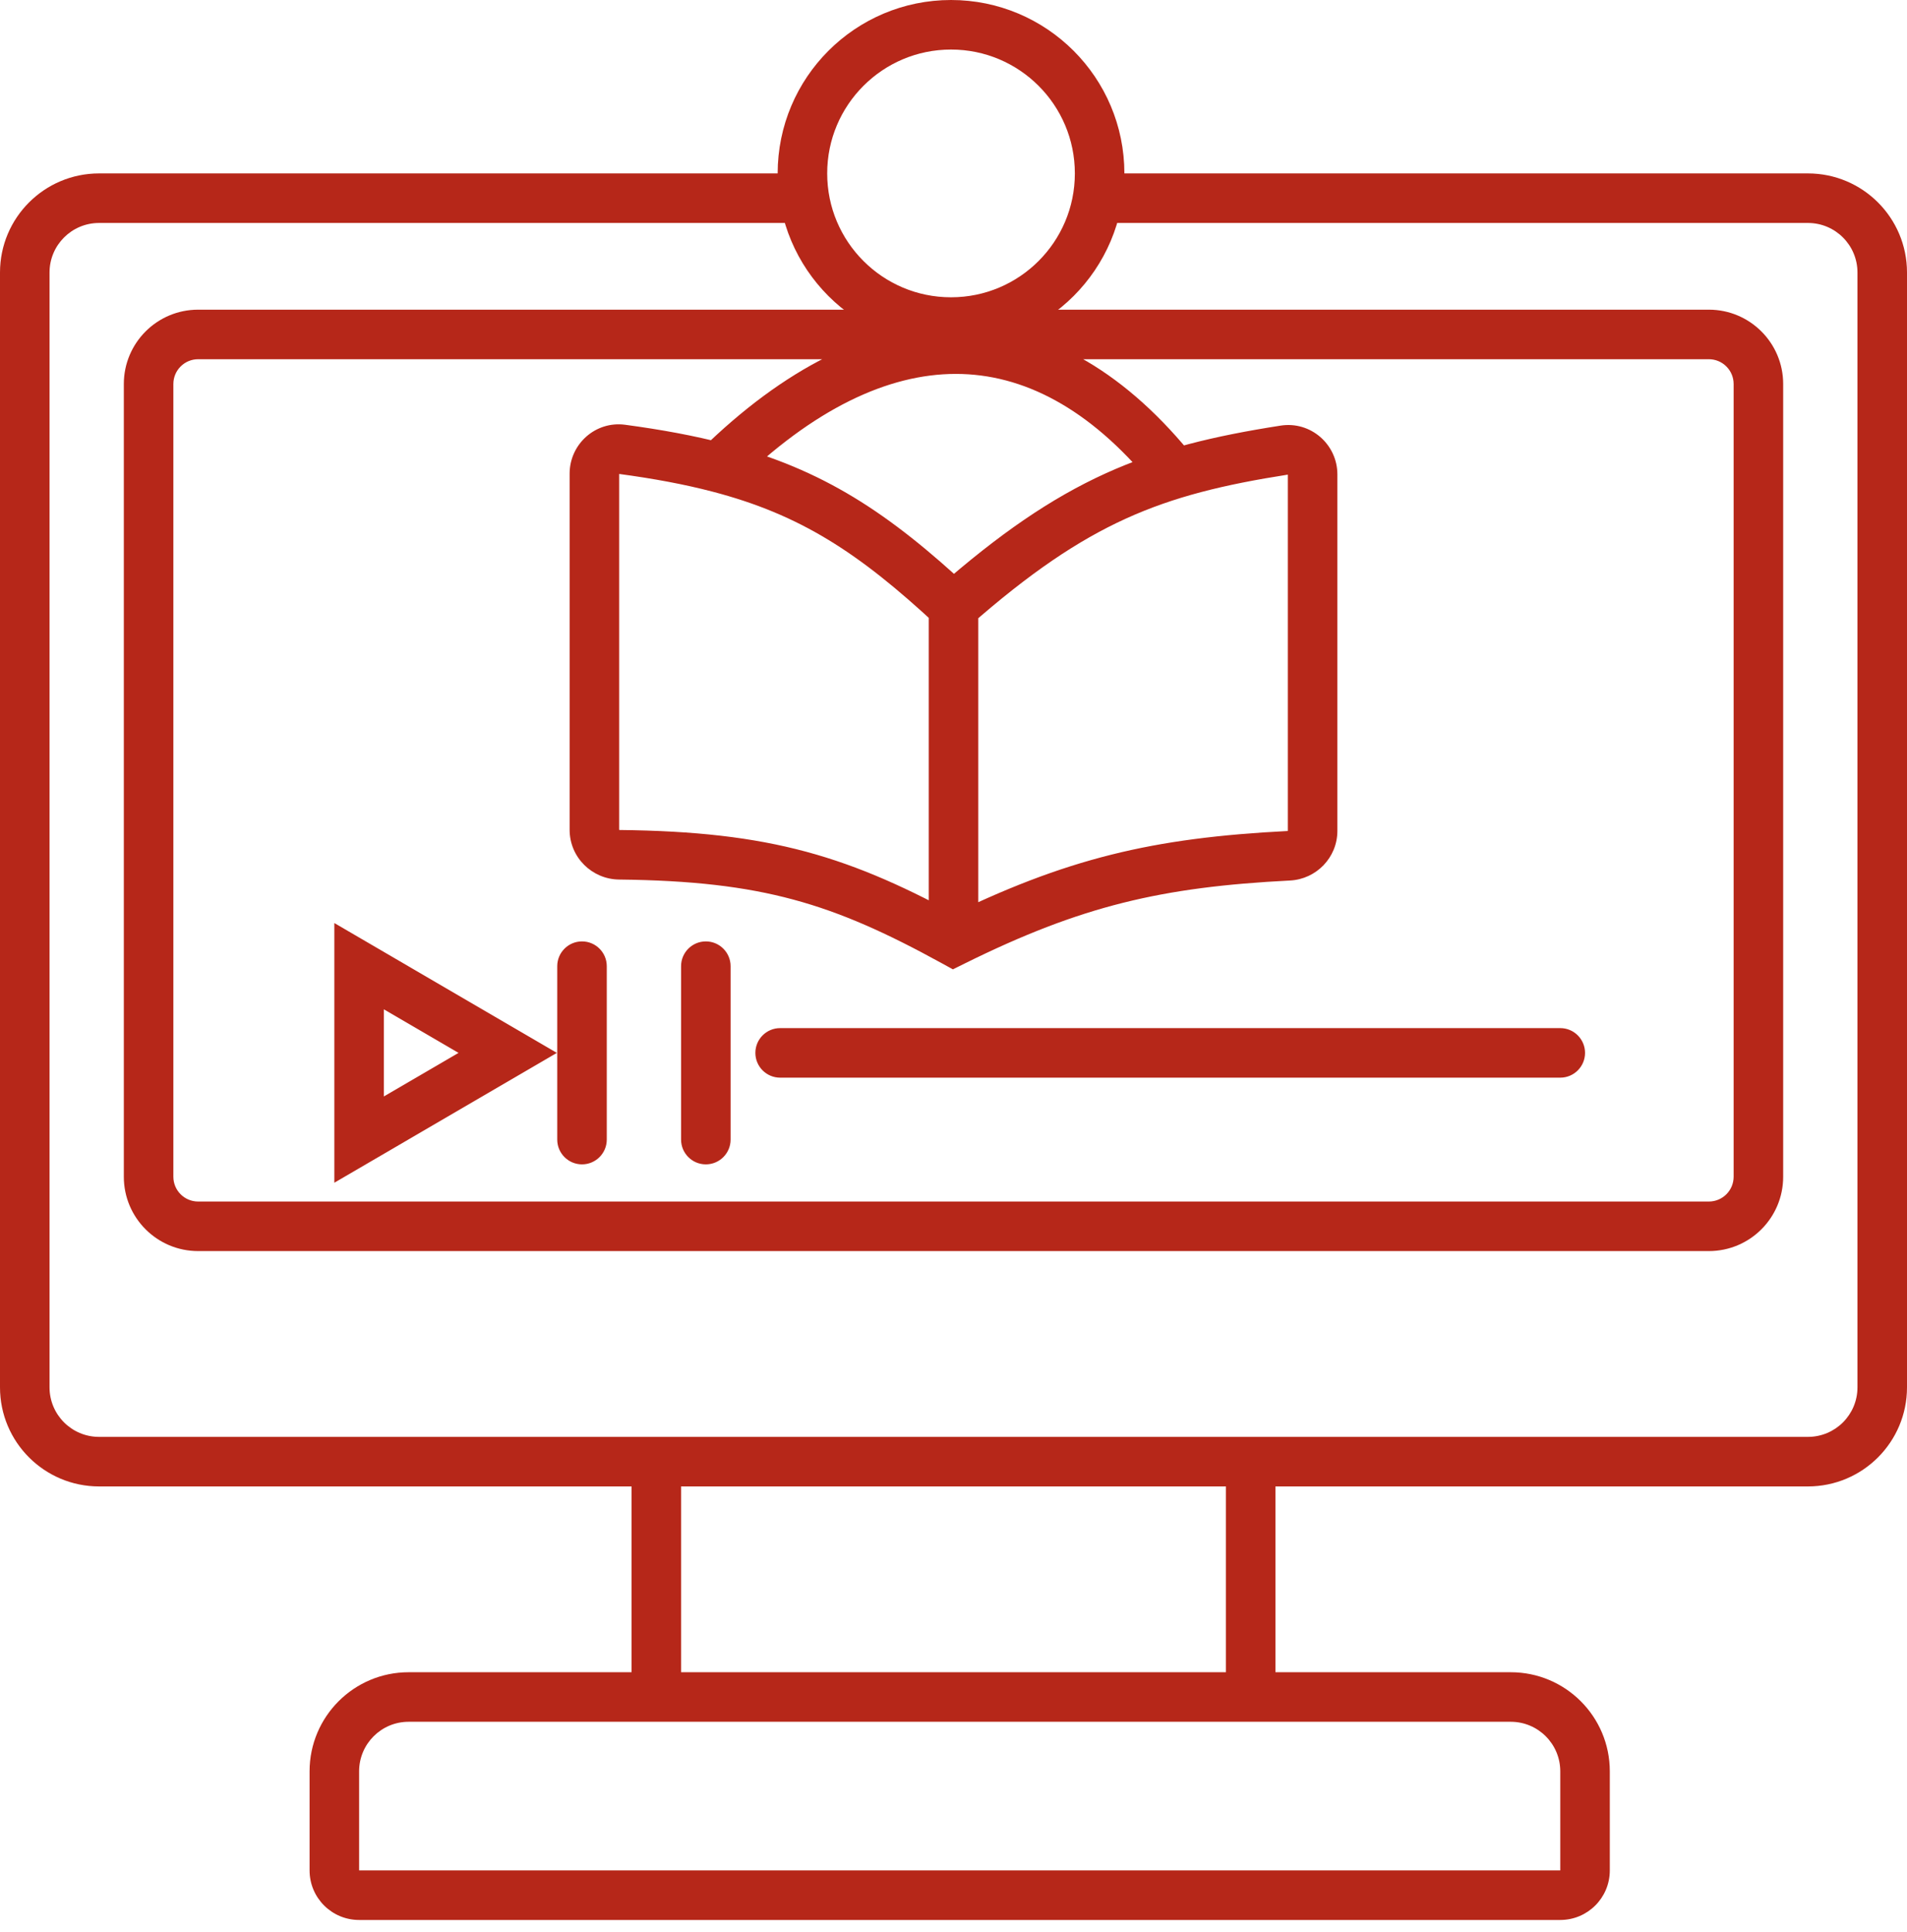<?xml version="1.0" encoding="UTF-8"?> <svg xmlns="http://www.w3.org/2000/svg" width="77" height="78" viewBox="0 0 77 78" fill="none"><path d="M14.5 39L15.004 38.136L13.5 37.259V39H14.5ZM14.5 46H13.5V47.741L15.004 46.864L14.5 46ZM20.5 42.5L21.004 43.364L22.485 42.5L21.004 41.636L20.5 42.5ZM24.5 39C24.5 38.448 24.052 38 23.5 38C22.948 38 22.5 38.448 22.5 39H24.5ZM22.5 46C22.5 46.552 22.948 47 23.5 47C24.052 47 24.5 46.552 24.5 46H22.5ZM29.5 39C29.5 38.448 29.052 38 28.5 38C27.948 38 27.5 38.448 27.5 39H29.5ZM27.5 46C27.5 46.552 27.948 47 28.5 47C29.052 47 29.5 46.552 29.5 46H27.5ZM31.5 41.5C30.948 41.5 30.5 41.948 30.5 42.5C30.5 43.052 30.948 43.5 31.5 43.5V41.5ZM63 43.5C63.552 43.5 64 43.052 64 42.5C64 41.948 63.552 41.5 63 41.5V43.5ZM38.5 38L38.019 38.877L38.476 39.128L38.944 38.896L38.5 38ZM52.038 34.543L51.987 33.544L52.038 34.543ZM51.861 18.168L51.707 17.18L51.861 18.168ZM25.007 34.503L24.996 35.503L25.007 34.503ZM25.111 18.137L24.978 19.128L25.111 18.137ZM0 11V56H2V11H0ZM77 56V11H75V56H77ZM5 15.5V47.5H7V15.5H5ZM8 50.5H69V48.5H8V50.5ZM72 47.5V15.5H70V47.5H72ZM13.5 39V46H15.5V39H13.5ZM15.004 46.864L21.004 43.364L19.996 41.636L13.996 45.136L15.004 46.864ZM21.004 41.636L15.004 38.136L13.996 39.864L19.996 43.364L21.004 41.636ZM4 60H26.5V58H4V60ZM25.5 59V68.5H27.5V59H25.5ZM26.5 69.5H50.5V67.5H26.5V69.5ZM26.5 60H50.5V58H26.5V60ZM50.5 60H73V58H50.5V60ZM51.5 68.5V59H49.5V68.5H51.5ZM26.5 67.5H16.5V69.5H26.5V67.5ZM12.5 71.5V75.5H14.5V71.5H12.5ZM14.5 77.5H63V75.5H14.5V77.5ZM65 75.5V71.5H63V75.5H65ZM61 67.5H50.5V69.5H61V67.5ZM22.5 39C22.5 39.005 22.5 39.011 22.5 39.016C22.5 39.021 22.5 39.027 22.5 39.032C22.5 39.037 22.5 39.043 22.5 39.048C22.5 39.053 22.5 39.059 22.5 39.064C22.5 39.069 22.5 39.075 22.5 39.08C22.5 39.085 22.5 39.09 22.5 39.096C22.5 39.101 22.5 39.106 22.5 39.111C22.5 39.117 22.5 39.122 22.5 39.127C22.5 39.133 22.5 39.138 22.5 39.143C22.5 39.148 22.5 39.154 22.5 39.159C22.5 39.164 22.5 39.169 22.5 39.175C22.5 39.18 22.5 39.185 22.5 39.19C22.5 39.196 22.5 39.201 22.5 39.206C22.5 39.211 22.5 39.216 22.5 39.222C22.5 39.227 22.5 39.232 22.5 39.237C22.5 39.242 22.5 39.248 22.5 39.253C22.5 39.258 22.5 39.263 22.5 39.268C22.5 39.274 22.5 39.279 22.5 39.284C22.5 39.289 22.5 39.294 22.5 39.3C22.5 39.305 22.5 39.31 22.5 39.315C22.5 39.32 22.5 39.325 22.5 39.331C22.5 39.336 22.5 39.341 22.5 39.346C22.5 39.351 22.5 39.356 22.5 39.361C22.5 39.367 22.5 39.372 22.5 39.377C22.5 39.382 22.5 39.387 22.5 39.392C22.5 39.397 22.5 39.402 22.5 39.407C22.5 39.413 22.5 39.418 22.5 39.423C22.5 39.428 22.5 39.433 22.5 39.438C22.5 39.443 22.5 39.448 22.5 39.453C22.5 39.459 22.5 39.464 22.5 39.469C22.5 39.474 22.5 39.479 22.5 39.484C22.5 39.489 22.5 39.494 22.5 39.499C22.5 39.504 22.5 39.509 22.5 39.514C22.5 39.519 22.5 39.524 22.5 39.529C22.5 39.535 22.5 39.539 22.5 39.544C22.5 39.55 22.5 39.555 22.5 39.56C22.5 39.565 22.5 39.57 22.5 39.575C22.5 39.58 22.5 39.585 22.5 39.59C22.5 39.595 22.5 39.6 22.5 39.605C22.5 39.61 22.5 39.615 22.5 39.62C22.5 39.625 22.5 39.63 22.5 39.635C22.5 39.64 22.5 39.645 22.5 39.65C22.5 39.655 22.5 39.66 22.5 39.665C22.5 39.67 22.5 39.675 22.5 39.68C22.5 39.685 22.5 39.69 22.5 39.695C22.5 39.7 22.5 39.705 22.5 39.709C22.5 39.714 22.5 39.719 22.5 39.724C22.5 39.729 22.5 39.734 22.5 39.739C22.5 39.744 22.5 39.749 22.5 39.754C22.5 39.759 22.5 39.764 22.5 39.769C22.5 39.774 22.5 39.779 22.5 39.783C22.5 39.788 22.5 39.793 22.5 39.798C22.5 39.803 22.5 39.808 22.5 39.813C22.5 39.818 22.5 39.823 22.5 39.828C22.5 39.833 22.5 39.837 22.5 39.842C22.5 39.847 22.5 39.852 22.5 39.857C22.5 39.862 22.5 39.867 22.5 39.872C22.5 39.877 22.5 39.881 22.5 39.886C22.5 39.891 22.5 39.896 22.5 39.901C22.5 39.906 22.5 39.911 22.5 39.915C22.5 39.92 22.5 39.925 22.5 39.93C22.5 39.935 22.5 39.94 22.5 39.944C22.5 39.949 22.5 39.954 22.5 39.959C22.5 39.964 22.5 39.969 22.5 39.974C22.5 39.978 22.5 39.983 22.5 39.988C22.5 39.993 22.5 39.998 22.5 40.002C22.5 40.007 22.5 40.012 22.5 40.017C22.5 40.022 22.5 40.026 22.5 40.031C22.5 40.036 22.5 40.041 22.5 40.046C22.5 40.05 22.5 40.055 22.5 40.06C22.5 40.065 22.5 40.07 22.5 40.074C22.5 40.079 22.5 40.084 22.5 40.089C22.5 40.093 22.5 40.098 22.5 40.103C22.5 40.108 22.5 40.112 22.5 40.117C22.5 40.122 22.5 40.127 22.5 40.132C22.5 40.136 22.5 40.141 22.5 40.146C22.5 40.151 22.5 40.155 22.5 40.16C22.5 40.165 22.5 40.169 22.5 40.174C22.5 40.179 22.5 40.184 22.5 40.188C22.5 40.193 22.5 40.198 22.5 40.203C22.5 40.207 22.5 40.212 22.5 40.217C22.5 40.221 22.5 40.226 22.5 40.231C22.5 40.236 22.5 40.24 22.5 40.245C22.5 40.25 22.5 40.254 22.5 40.259C22.5 40.264 22.5 40.269 22.5 40.273C22.5 40.278 22.5 40.283 22.5 40.287C22.5 40.292 22.5 40.297 22.5 40.301C22.5 40.306 22.5 40.311 22.5 40.315C22.5 40.32 22.5 40.325 22.5 40.329C22.5 40.334 22.5 40.339 22.5 40.343C22.5 40.348 22.5 40.353 22.5 40.357C22.5 40.362 22.5 40.367 22.5 40.371C22.5 40.376 22.5 40.38 22.5 40.385C22.5 40.39 22.5 40.394 22.5 40.399C22.5 40.404 22.5 40.408 22.5 40.413C22.5 40.418 22.5 40.422 22.5 40.427C22.5 40.431 22.5 40.436 22.5 40.441C22.5 40.445 22.5 40.45 22.5 40.455C22.5 40.459 22.5 40.464 22.5 40.468C22.5 40.473 22.5 40.478 22.5 40.482C22.5 40.487 22.5 40.491 22.5 40.496C22.5 40.501 22.5 40.505 22.5 40.51C22.5 40.514 22.5 40.519 22.5 40.524C22.5 40.528 22.5 40.533 22.5 40.537C22.5 40.542 22.5 40.547 22.5 40.551C22.5 40.556 22.5 40.56 22.5 40.565C22.5 40.569 22.5 40.574 22.5 40.578C22.5 40.583 22.5 40.588 22.5 40.592C22.5 40.597 22.5 40.601 22.5 40.606C22.5 40.61 22.5 40.615 22.5 40.619C22.5 40.624 22.5 40.629 22.5 40.633C22.5 40.638 22.5 40.642 22.5 40.647C22.5 40.651 22.5 40.656 22.5 40.66C22.5 40.665 22.5 40.669 22.5 40.674C22.5 40.678 22.5 40.683 22.5 40.688C22.5 40.692 22.5 40.697 22.5 40.701C22.5 40.706 22.5 40.71 22.5 40.715C22.5 40.719 22.5 40.724 22.5 40.728C22.5 40.733 22.5 40.737 22.5 40.742C22.5 40.746 22.5 40.751 22.5 40.755C22.5 40.76 22.5 40.764 22.5 40.769C22.5 40.773 22.5 40.778 22.5 40.782C22.5 40.787 22.5 40.791 22.5 40.795C22.5 40.8 22.5 40.804 22.5 40.809C22.5 40.813 22.5 40.818 22.5 40.822C22.5 40.827 22.5 40.831 22.5 40.836C22.5 40.84 22.5 40.845 22.5 40.849C22.5 40.854 22.5 40.858 22.5 40.863C22.5 40.867 22.5 40.871 22.5 40.876C22.5 40.88 22.5 40.885 22.5 40.889C22.5 40.894 22.5 40.898 22.5 40.903C22.5 40.907 22.5 40.912 22.5 40.916C22.5 40.92 22.5 40.925 22.5 40.929C22.5 40.934 22.5 40.938 22.5 40.943C22.5 40.947 22.5 40.952 22.5 40.956C22.5 40.96 22.5 40.965 22.5 40.969C22.5 40.974 22.5 40.978 22.5 40.983C22.5 40.987 22.5 40.991 22.5 40.996C22.5 41 22.5 41.005 22.5 41.009C22.5 41.013 22.5 41.018 22.5 41.022C22.5 41.027 22.5 41.031 22.5 41.035C22.5 41.04 22.5 41.044 22.5 41.049C22.5 41.053 22.5 41.057 22.5 41.062C22.5 41.066 22.5 41.071 22.5 41.075C22.5 41.079 22.5 41.084 22.5 41.088C22.5 41.093 22.5 41.097 22.5 41.101C22.5 41.106 22.5 41.11 22.5 41.114C22.5 41.119 22.5 41.123 22.5 41.128C22.5 41.132 22.5 41.136 22.5 41.141C22.5 41.145 22.5 41.149 22.5 41.154C22.5 41.158 22.5 41.163 22.5 41.167C22.5 41.171 22.5 41.176 22.5 41.18C22.5 41.184 22.5 41.189 22.5 41.193C22.5 41.197 22.5 41.202 22.5 41.206C22.5 41.211 22.5 41.215 22.5 41.219C22.5 41.224 22.5 41.228 22.5 41.232C22.5 41.236 22.5 41.241 22.5 41.245C22.5 41.25 22.5 41.254 22.5 41.258C22.5 41.263 22.5 41.267 22.5 41.271C22.5 41.276 22.5 41.28 22.5 41.284C22.5 41.289 22.5 41.293 22.5 41.297C22.5 41.302 22.5 41.306 22.5 41.31C22.5 41.315 22.5 41.319 22.5 41.323C22.5 41.328 22.5 41.332 22.5 41.336C22.5 41.34 22.5 41.345 22.5 41.349C22.5 41.353 22.5 41.358 22.5 41.362C22.5 41.366 22.5 41.371 22.5 41.375C22.5 41.379 22.5 41.384 22.5 41.388C22.5 41.392 22.5 41.397 22.5 41.401C22.5 41.405 22.5 41.409 22.5 41.414C22.5 41.418 22.5 41.422 22.5 41.427C22.5 41.431 22.5 41.435 22.5 41.44C22.5 41.444 22.5 41.448 22.5 41.452C22.5 41.457 22.5 41.461 22.5 41.465C22.5 41.469 22.5 41.474 22.5 41.478C22.5 41.482 22.5 41.487 22.5 41.491C22.5 41.495 22.5 41.499 22.5 41.504C22.5 41.508 22.5 41.512 22.5 41.517C22.5 41.521 22.5 41.525 22.5 41.529C22.5 41.534 22.5 41.538 22.5 41.542C22.5 41.547 22.5 41.551 22.5 41.555C22.5 41.559 22.5 41.564 22.5 41.568C22.5 41.572 22.5 41.576 22.5 41.581C22.5 41.585 22.5 41.589 22.5 41.593C22.5 41.598 22.5 41.602 22.5 41.606C22.5 41.61 22.5 41.615 22.5 41.619C22.5 41.623 22.5 41.627 22.5 41.632C22.5 41.636 22.5 41.64 22.5 41.644C22.5 41.649 22.5 41.653 22.5 41.657C22.5 41.661 22.5 41.666 22.5 41.67C22.5 41.674 22.5 41.678 22.5 41.683C22.5 41.687 22.5 41.691 22.5 41.695C22.5 41.7 22.5 41.704 22.5 41.708C22.5 41.712 22.5 41.717 22.5 41.721C22.5 41.725 22.5 41.729 22.5 41.733C22.5 41.738 22.5 41.742 22.5 41.746C22.5 41.75 22.5 41.755 22.5 41.759C22.5 41.763 22.5 41.767 22.5 41.772C22.5 41.776 22.5 41.78 22.5 41.784C22.5 41.788 22.5 41.793 22.5 41.797C22.5 41.801 22.5 41.805 22.5 41.81C22.5 41.814 22.5 41.818 22.5 41.822C22.5 41.827 22.5 41.831 22.5 41.835C22.5 41.839 22.5 41.843 22.5 41.847C22.5 41.852 22.5 41.856 22.5 41.86C22.5 41.864 22.5 41.869 22.5 41.873C22.5 41.877 22.5 41.881 22.5 41.885C22.5 41.89 22.5 41.894 22.5 41.898C22.5 41.902 22.5 41.907 22.5 41.911C22.5 41.915 22.5 41.919 22.5 41.923C22.5 41.928 22.5 41.932 22.5 41.936C22.5 41.94 22.5 41.944 22.5 41.949C22.5 41.953 22.5 41.957 22.5 41.961C22.5 41.965 22.5 41.969 22.5 41.974C22.5 41.978 22.5 41.982 22.5 41.986C22.5 41.99 22.5 41.995 22.5 41.999C22.5 42.003 22.5 42.007 22.5 42.011C22.5 42.016 22.5 42.02 22.5 42.024C22.5 42.028 22.5 42.032 22.5 42.037C22.5 42.041 22.5 42.045 22.5 42.049C22.5 42.053 22.5 42.058 22.5 42.062C22.5 42.066 22.5 42.07 22.5 42.074C22.5 42.078 22.5 42.083 22.5 42.087C22.5 42.091 22.5 42.095 22.5 42.099C22.5 42.104 22.5 42.108 22.5 42.112C22.5 42.116 22.5 42.12 22.5 42.124C22.5 42.129 22.5 42.133 22.5 42.137C22.5 42.141 22.5 42.145 22.5 42.15C22.5 42.154 22.5 42.158 22.5 42.162C22.5 42.166 22.5 42.17 22.5 42.175C22.5 42.179 22.5 42.183 22.5 42.187C22.5 42.191 22.5 42.196 22.5 42.2C22.5 42.204 22.5 42.208 22.5 42.212C22.5 42.217 22.5 42.221 22.5 42.225C22.5 42.229 22.5 42.233 22.5 42.237C22.5 42.242 22.5 42.246 22.5 42.25C22.5 42.254 22.5 42.258 22.5 42.262C22.5 42.267 22.5 42.271 22.5 42.275C22.5 42.279 22.5 42.283 22.5 42.287C22.5 42.292 22.5 42.296 22.5 42.3C22.5 42.304 22.5 42.308 22.5 42.312C22.5 42.317 22.5 42.321 22.5 42.325C22.5 42.329 22.5 42.333 22.5 42.337C22.5 42.342 22.5 42.346 22.5 42.35C22.5 42.354 22.5 42.358 22.5 42.362C22.5 42.367 22.5 42.371 22.5 42.375C22.5 42.379 22.5 42.383 22.5 42.388C22.5 42.392 22.5 42.396 22.5 42.4C22.5 42.404 22.5 42.408 22.5 42.413C22.5 42.417 22.5 42.421 22.5 42.425C22.5 42.429 22.5 42.433 22.5 42.438C22.5 42.442 22.5 42.446 22.5 42.45C22.5 42.454 22.5 42.458 22.5 42.462C22.5 42.467 22.5 42.471 22.5 42.475C22.5 42.479 22.5 42.483 22.5 42.487C22.5 42.492 22.5 42.496 22.5 42.5C22.5 42.504 22.5 42.508 22.5 42.513C22.5 42.517 22.5 42.521 22.5 42.525C22.5 42.529 22.5 42.533 22.5 42.538C22.5 42.542 22.5 42.546 22.5 42.55C22.5 42.554 22.5 42.558 22.5 42.562C22.5 42.567 22.5 42.571 22.5 42.575C22.5 42.579 22.5 42.583 22.5 42.587C22.5 42.592 22.5 42.596 22.5 42.6C22.5 42.604 22.5 42.608 22.5 42.612C22.5 42.617 22.5 42.621 22.5 42.625C22.5 42.629 22.5 42.633 22.5 42.638C22.5 42.642 22.5 42.646 22.5 42.65C22.5 42.654 22.5 42.658 22.5 42.663C22.5 42.667 22.5 42.671 22.5 42.675C22.5 42.679 22.5 42.683 22.5 42.688C22.5 42.692 22.5 42.696 22.5 42.7C22.5 42.704 22.5 42.708 22.5 42.713C22.5 42.717 22.5 42.721 22.5 42.725C22.5 42.729 22.5 42.733 22.5 42.738C22.5 42.742 22.5 42.746 22.5 42.75C22.5 42.754 22.5 42.758 22.5 42.763C22.5 42.767 22.5 42.771 22.5 42.775C22.5 42.779 22.5 42.783 22.5 42.788C22.5 42.792 22.5 42.796 22.5 42.8C22.5 42.804 22.5 42.809 22.5 42.813C22.5 42.817 22.5 42.821 22.5 42.825C22.5 42.83 22.5 42.834 22.5 42.838C22.5 42.842 22.5 42.846 22.5 42.85C22.5 42.855 22.5 42.859 22.5 42.863C22.5 42.867 22.5 42.871 22.5 42.876C22.5 42.88 22.5 42.884 22.5 42.888C22.5 42.892 22.5 42.896 22.5 42.901C22.5 42.905 22.5 42.909 22.5 42.913C22.5 42.917 22.5 42.922 22.5 42.926C22.5 42.93 22.5 42.934 22.5 42.938C22.5 42.942 22.5 42.947 22.5 42.951C22.5 42.955 22.5 42.959 22.5 42.963C22.5 42.968 22.5 42.972 22.5 42.976C22.5 42.98 22.5 42.984 22.5 42.989C22.5 42.993 22.5 42.997 22.5 43.001C22.5 43.005 22.5 43.01 22.5 43.014C22.5 43.018 22.5 43.022 22.5 43.026C22.5 43.031 22.5 43.035 22.5 43.039C22.5 43.043 22.5 43.047 22.5 43.051C22.5 43.056 22.5 43.06 22.5 43.064C22.5 43.068 22.5 43.072 22.5 43.077C22.5 43.081 22.5 43.085 22.5 43.089C22.5 43.093 22.5 43.098 22.5 43.102C22.5 43.106 22.5 43.11 22.5 43.115C22.5 43.119 22.5 43.123 22.5 43.127C22.5 43.131 22.5 43.136 22.5 43.14C22.5 43.144 22.5 43.148 22.5 43.153C22.5 43.157 22.5 43.161 22.5 43.165C22.5 43.169 22.5 43.173 22.5 43.178C22.5 43.182 22.5 43.186 22.5 43.19C22.5 43.195 22.5 43.199 22.5 43.203C22.5 43.207 22.5 43.212 22.5 43.216C22.5 43.22 22.5 43.224 22.5 43.228C22.5 43.233 22.5 43.237 22.5 43.241C22.5 43.245 22.5 43.25 22.5 43.254C22.5 43.258 22.5 43.262 22.5 43.267C22.5 43.271 22.5 43.275 22.5 43.279C22.5 43.283 22.5 43.288 22.5 43.292C22.5 43.296 22.5 43.3 22.5 43.305C22.5 43.309 22.5 43.313 22.5 43.317C22.5 43.322 22.5 43.326 22.5 43.33C22.5 43.334 22.5 43.339 22.5 43.343C22.5 43.347 22.5 43.351 22.5 43.356C22.5 43.36 22.5 43.364 22.5 43.368C22.5 43.373 22.5 43.377 22.5 43.381C22.5 43.385 22.5 43.39 22.5 43.394C22.5 43.398 22.5 43.402 22.5 43.407C22.5 43.411 22.5 43.415 22.5 43.419C22.5 43.424 22.5 43.428 22.5 43.432C22.5 43.436 22.5 43.441 22.5 43.445C22.5 43.449 22.5 43.453 22.5 43.458C22.5 43.462 22.5 43.466 22.5 43.471C22.5 43.475 22.5 43.479 22.5 43.483C22.5 43.488 22.5 43.492 22.5 43.496C22.5 43.501 22.5 43.505 22.5 43.509C22.5 43.513 22.5 43.518 22.5 43.522C22.5 43.526 22.5 43.531 22.5 43.535C22.5 43.539 22.5 43.543 22.5 43.548C22.5 43.552 22.5 43.556 22.5 43.56C22.5 43.565 22.5 43.569 22.5 43.573C22.5 43.578 22.5 43.582 22.5 43.586C22.5 43.591 22.5 43.595 22.5 43.599C22.5 43.603 22.5 43.608 22.5 43.612C22.5 43.616 22.5 43.621 22.5 43.625C22.5 43.629 22.5 43.634 22.5 43.638C22.5 43.642 22.5 43.647 22.5 43.651C22.5 43.655 22.5 43.66 22.5 43.664C22.5 43.668 22.5 43.672 22.5 43.677C22.5 43.681 22.5 43.685 22.5 43.69C22.5 43.694 22.5 43.698 22.5 43.703C22.5 43.707 22.5 43.711 22.5 43.716C22.5 43.72 22.5 43.724 22.5 43.729C22.5 43.733 22.5 43.737 22.5 43.742C22.5 43.746 22.5 43.75 22.5 43.755C22.5 43.759 22.5 43.764 22.5 43.768C22.5 43.772 22.5 43.776 22.5 43.781C22.5 43.785 22.5 43.789 22.5 43.794C22.5 43.798 22.5 43.803 22.5 43.807C22.5 43.811 22.5 43.816 22.5 43.82C22.5 43.824 22.5 43.829 22.5 43.833C22.5 43.837 22.5 43.842 22.5 43.846C22.5 43.851 22.5 43.855 22.5 43.859C22.5 43.864 22.5 43.868 22.5 43.872C22.5 43.877 22.5 43.881 22.5 43.886C22.5 43.89 22.5 43.894 22.5 43.899C22.5 43.903 22.5 43.907 22.5 43.912C22.5 43.916 22.5 43.921 22.5 43.925C22.5 43.929 22.5 43.934 22.5 43.938C22.5 43.943 22.5 43.947 22.5 43.951C22.5 43.956 22.5 43.96 22.5 43.965C22.5 43.969 22.5 43.973 22.5 43.978C22.5 43.982 22.5 43.987 22.5 43.991C22.5 43.995 22.5 44 22.5 44.004C22.5 44.009 22.5 44.013 22.5 44.017C22.5 44.022 22.5 44.026 22.5 44.031C22.5 44.035 22.5 44.04 22.5 44.044C22.5 44.048 22.5 44.053 22.5 44.057C22.5 44.062 22.5 44.066 22.5 44.071C22.5 44.075 22.5 44.08 22.5 44.084C22.5 44.088 22.5 44.093 22.5 44.097C22.5 44.102 22.5 44.106 22.5 44.111C22.5 44.115 22.5 44.12 22.5 44.124C22.5 44.129 22.5 44.133 22.5 44.137C22.5 44.142 22.5 44.146 22.5 44.151C22.5 44.155 22.5 44.16 22.5 44.164C22.5 44.169 22.5 44.173 22.5 44.178C22.5 44.182 22.5 44.187 22.5 44.191C22.5 44.196 22.5 44.2 22.5 44.205C22.5 44.209 22.5 44.213 22.5 44.218C22.5 44.222 22.5 44.227 22.5 44.231C22.5 44.236 22.5 44.24 22.5 44.245C22.5 44.249 22.5 44.254 22.5 44.258C22.5 44.263 22.5 44.267 22.5 44.272C22.5 44.276 22.5 44.281 22.5 44.285C22.5 44.29 22.5 44.294 22.5 44.299C22.5 44.303 22.5 44.308 22.5 44.312C22.5 44.317 22.5 44.322 22.5 44.326C22.5 44.331 22.5 44.335 22.5 44.34C22.5 44.344 22.5 44.349 22.5 44.353C22.5 44.358 22.5 44.362 22.5 44.367C22.5 44.371 22.5 44.376 22.5 44.381C22.5 44.385 22.5 44.39 22.5 44.394C22.5 44.399 22.5 44.403 22.5 44.408C22.5 44.412 22.5 44.417 22.5 44.422C22.5 44.426 22.5 44.431 22.5 44.435C22.5 44.44 22.5 44.444 22.5 44.449C22.5 44.453 22.5 44.458 22.5 44.463C22.5 44.467 22.5 44.472 22.5 44.476C22.5 44.481 22.5 44.486 22.5 44.49C22.5 44.495 22.5 44.499 22.5 44.504C22.5 44.509 22.5 44.513 22.5 44.518C22.5 44.522 22.5 44.527 22.5 44.532C22.5 44.536 22.5 44.541 22.5 44.545C22.5 44.55 22.5 44.555 22.5 44.559C22.5 44.564 22.5 44.569 22.5 44.573C22.5 44.578 22.5 44.582 22.5 44.587C22.5 44.592 22.5 44.596 22.5 44.601C22.5 44.606 22.5 44.61 22.5 44.615C22.5 44.62 22.5 44.624 22.5 44.629C22.5 44.633 22.5 44.638 22.5 44.643C22.5 44.647 22.5 44.652 22.5 44.657C22.5 44.661 22.5 44.666 22.5 44.671C22.5 44.675 22.5 44.68 22.5 44.685C22.5 44.689 22.5 44.694 22.5 44.699C22.5 44.703 22.5 44.708 22.5 44.713C22.5 44.717 22.5 44.722 22.5 44.727C22.5 44.731 22.5 44.736 22.5 44.741C22.5 44.746 22.5 44.75 22.5 44.755C22.5 44.76 22.5 44.764 22.5 44.769C22.5 44.774 22.5 44.779 22.5 44.783C22.5 44.788 22.5 44.793 22.5 44.797C22.5 44.802 22.5 44.807 22.5 44.812C22.5 44.816 22.5 44.821 22.5 44.826C22.5 44.831 22.5 44.835 22.5 44.84C22.5 44.845 22.5 44.849 22.5 44.854C22.5 44.859 22.5 44.864 22.5 44.868C22.5 44.873 22.5 44.878 22.5 44.883C22.5 44.888 22.5 44.892 22.5 44.897C22.5 44.902 22.5 44.907 22.5 44.911C22.5 44.916 22.5 44.921 22.5 44.926C22.5 44.93 22.5 44.935 22.5 44.94C22.5 44.945 22.5 44.95 22.5 44.954C22.5 44.959 22.5 44.964 22.5 44.969C22.5 44.974 22.5 44.978 22.5 44.983C22.5 44.988 22.5 44.993 22.5 44.998C22.5 45.002 22.5 45.007 22.5 45.012C22.5 45.017 22.5 45.022 22.5 45.026C22.5 45.031 22.5 45.036 22.5 45.041C22.5 45.046 22.5 45.051 22.5 45.056C22.5 45.06 22.5 45.065 22.5 45.07C22.5 45.075 22.5 45.08 22.5 45.085C22.5 45.089 22.5 45.094 22.5 45.099C22.5 45.104 22.5 45.109 22.5 45.114C22.5 45.119 22.5 45.123 22.5 45.128C22.5 45.133 22.5 45.138 22.5 45.143C22.5 45.148 22.5 45.153 22.5 45.158C22.5 45.163 22.5 45.167 22.5 45.172C22.5 45.177 22.5 45.182 22.5 45.187C22.5 45.192 22.5 45.197 22.5 45.202C22.5 45.207 22.5 45.212 22.5 45.217C22.5 45.221 22.5 45.226 22.5 45.231C22.5 45.236 22.5 45.241 22.5 45.246C22.5 45.251 22.5 45.256 22.5 45.261C22.5 45.266 22.5 45.271 22.5 45.276C22.5 45.281 22.5 45.286 22.5 45.291C22.5 45.295 22.5 45.3 22.5 45.305C22.5 45.31 22.5 45.315 22.5 45.32C22.5 45.325 22.5 45.33 22.5 45.335C22.5 45.34 22.5 45.345 22.5 45.35C22.5 45.355 22.5 45.36 22.5 45.365C22.5 45.37 22.5 45.375 22.5 45.38C22.5 45.385 22.5 45.39 22.5 45.395C22.5 45.4 22.5 45.405 22.5 45.41C22.5 45.415 22.5 45.42 22.5 45.425C22.5 45.43 22.5 45.435 22.5 45.44C22.5 45.445 22.5 45.45 22.5 45.456C22.5 45.461 22.5 45.465 22.5 45.471C22.5 45.476 22.5 45.481 22.5 45.486C22.5 45.491 22.5 45.496 22.5 45.501C22.5 45.506 22.5 45.511 22.5 45.516C22.5 45.521 22.5 45.526 22.5 45.531C22.5 45.536 22.5 45.541 22.5 45.547C22.5 45.552 22.5 45.557 22.5 45.562C22.5 45.567 22.5 45.572 22.5 45.577C22.5 45.582 22.5 45.587 22.5 45.593C22.5 45.598 22.5 45.603 22.5 45.608C22.5 45.613 22.5 45.618 22.5 45.623C22.5 45.628 22.5 45.633 22.5 45.639C22.5 45.644 22.5 45.649 22.5 45.654C22.5 45.659 22.5 45.664 22.5 45.669C22.5 45.675 22.5 45.68 22.5 45.685C22.5 45.69 22.5 45.695 22.5 45.7C22.5 45.706 22.5 45.711 22.5 45.716C22.5 45.721 22.5 45.726 22.5 45.732C22.5 45.737 22.5 45.742 22.5 45.747C22.5 45.752 22.5 45.758 22.5 45.763C22.5 45.768 22.5 45.773 22.5 45.778C22.5 45.784 22.5 45.789 22.5 45.794C22.5 45.799 22.5 45.804 22.5 45.81C22.5 45.815 22.5 45.82 22.5 45.825C22.5 45.831 22.5 45.836 22.5 45.841C22.5 45.846 22.5 45.852 22.5 45.857C22.5 45.862 22.5 45.867 22.5 45.873C22.5 45.878 22.5 45.883 22.5 45.889C22.5 45.894 22.5 45.899 22.5 45.904C22.5 45.91 22.5 45.915 22.5 45.92C22.5 45.925 22.5 45.931 22.5 45.936C22.5 45.941 22.5 45.947 22.5 45.952C22.5 45.957 22.5 45.963 22.5 45.968C22.5 45.973 22.5 45.979 22.5 45.984C22.5 45.989 22.5 45.995 22.5 46H24.5C24.5 45.995 24.5 45.989 24.5 45.984C24.5 45.979 24.5 45.973 24.5 45.968C24.5 45.963 24.5 45.957 24.5 45.952C24.5 45.947 24.5 45.941 24.5 45.936C24.5 45.931 24.5 45.925 24.5 45.92C24.5 45.915 24.5 45.91 24.5 45.904C24.5 45.899 24.5 45.894 24.5 45.889C24.5 45.883 24.5 45.878 24.5 45.873C24.5 45.867 24.5 45.862 24.5 45.857C24.5 45.852 24.5 45.846 24.5 45.841C24.5 45.836 24.5 45.831 24.5 45.825C24.5 45.82 24.5 45.815 24.5 45.81C24.5 45.804 24.5 45.799 24.5 45.794C24.5 45.789 24.5 45.784 24.5 45.778C24.5 45.773 24.5 45.768 24.5 45.763C24.5 45.758 24.5 45.752 24.5 45.747C24.5 45.742 24.5 45.737 24.5 45.732C24.5 45.726 24.5 45.721 24.5 45.716C24.5 45.711 24.5 45.706 24.5 45.7C24.5 45.695 24.5 45.69 24.5 45.685C24.5 45.68 24.5 45.675 24.5 45.669C24.5 45.664 24.5 45.659 24.5 45.654C24.5 45.649 24.5 45.644 24.5 45.639C24.5 45.633 24.5 45.628 24.5 45.623C24.5 45.618 24.5 45.613 24.5 45.608C24.5 45.603 24.5 45.598 24.5 45.593C24.5 45.587 24.5 45.582 24.5 45.577C24.5 45.572 24.5 45.567 24.5 45.562C24.5 45.557 24.5 45.552 24.5 45.547C24.5 45.541 24.5 45.536 24.5 45.531C24.5 45.526 24.5 45.521 24.5 45.516C24.5 45.511 24.5 45.506 24.5 45.501C24.5 45.496 24.5 45.491 24.5 45.486C24.5 45.481 24.5 45.476 24.5 45.471C24.5 45.465 24.5 45.461 24.5 45.456C24.5 45.45 24.5 45.445 24.5 45.44C24.5 45.435 24.5 45.43 24.5 45.425C24.5 45.42 24.5 45.415 24.5 45.41C24.5 45.405 24.5 45.4 24.5 45.395C24.5 45.39 24.5 45.385 24.5 45.38C24.5 45.375 24.5 45.37 24.5 45.365C24.5 45.36 24.5 45.355 24.5 45.35C24.5 45.345 24.5 45.34 24.5 45.335C24.5 45.33 24.5 45.325 24.5 45.32C24.5 45.315 24.5 45.31 24.5 45.305C24.5 45.3 24.5 45.295 24.5 45.291C24.5 45.286 24.5 45.281 24.5 45.276C24.5 45.271 24.5 45.266 24.5 45.261C24.5 45.256 24.5 45.251 24.5 45.246C24.5 45.241 24.5 45.236 24.5 45.231C24.5 45.226 24.5 45.221 24.5 45.217C24.5 45.212 24.5 45.207 24.5 45.202C24.5 45.197 24.5 45.192 24.5 45.187C24.5 45.182 24.5 45.177 24.5 45.172C24.5 45.167 24.5 45.163 24.5 45.158C24.5 45.153 24.5 45.148 24.5 45.143C24.5 45.138 24.5 45.133 24.5 45.128C24.5 45.123 24.5 45.119 24.5 45.114C24.5 45.109 24.5 45.104 24.5 45.099C24.5 45.094 24.5 45.089 24.5 45.085C24.5 45.08 24.5 45.075 24.5 45.07C24.5 45.065 24.5 45.06 24.5 45.056C24.5 45.051 24.5 45.046 24.5 45.041C24.5 45.036 24.5 45.031 24.5 45.026C24.5 45.022 24.5 45.017 24.5 45.012C24.5 45.007 24.5 45.002 24.5 44.998C24.5 44.993 24.5 44.988 24.5 44.983C24.5 44.978 24.5 44.974 24.5 44.969C24.5 44.964 24.5 44.959 24.5 44.954C24.5 44.95 24.5 44.945 24.5 44.94C24.5 44.935 24.5 44.93 24.5 44.926C24.5 44.921 24.5 44.916 24.5 44.911C24.5 44.907 24.5 44.902 24.5 44.897C24.5 44.892 24.5 44.888 24.5 44.883C24.5 44.878 24.5 44.873 24.5 44.868C24.5 44.864 24.5 44.859 24.5 44.854C24.5 44.849 24.5 44.845 24.5 44.84C24.5 44.835 24.5 44.831 24.5 44.826C24.5 44.821 24.5 44.816 24.5 44.812C24.5 44.807 24.5 44.802 24.5 44.797C24.5 44.793 24.5 44.788 24.5 44.783C24.5 44.779 24.5 44.774 24.5 44.769C24.5 44.764 24.5 44.76 24.5 44.755C24.5 44.75 24.5 44.746 24.5 44.741C24.5 44.736 24.5 44.731 24.5 44.727C24.5 44.722 24.5 44.717 24.5 44.713C24.5 44.708 24.5 44.703 24.5 44.699C24.5 44.694 24.5 44.689 24.5 44.685C24.5 44.68 24.5 44.675 24.5 44.671C24.5 44.666 24.5 44.661 24.5 44.657C24.5 44.652 24.5 44.647 24.5 44.643C24.5 44.638 24.5 44.633 24.5 44.629C24.5 44.624 24.5 44.62 24.5 44.615C24.5 44.61 24.5 44.606 24.5 44.601C24.5 44.596 24.5 44.592 24.5 44.587C24.5 44.582 24.5 44.578 24.5 44.573C24.5 44.569 24.5 44.564 24.5 44.559C24.5 44.555 24.5 44.55 24.5 44.545C24.5 44.541 24.5 44.536 24.5 44.532C24.5 44.527 24.5 44.522 24.5 44.518C24.5 44.513 24.5 44.509 24.5 44.504C24.5 44.499 24.5 44.495 24.5 44.49C24.5 44.486 24.5 44.481 24.5 44.476C24.5 44.472 24.5 44.467 24.5 44.463C24.5 44.458 24.5 44.453 24.5 44.449C24.5 44.444 24.5 44.44 24.5 44.435C24.5 44.431 24.5 44.426 24.5 44.422C24.5 44.417 24.5 44.412 24.5 44.408C24.5 44.403 24.5 44.399 24.5 44.394C24.5 44.39 24.5 44.385 24.5 44.381C24.5 44.376 24.5 44.371 24.5 44.367C24.5 44.362 24.5 44.358 24.5 44.353C24.5 44.349 24.5 44.344 24.5 44.34C24.5 44.335 24.5 44.331 24.5 44.326C24.5 44.322 24.5 44.317 24.5 44.312C24.5 44.308 24.5 44.303 24.5 44.299C24.5 44.294 24.5 44.29 24.5 44.285C24.5 44.281 24.5 44.276 24.5 44.272C24.5 44.267 24.5 44.263 24.5 44.258C24.5 44.254 24.5 44.249 24.5 44.245C24.5 44.24 24.5 44.236 24.5 44.231C24.5 44.227 24.5 44.222 24.5 44.218C24.5 44.213 24.5 44.209 24.5 44.205C24.5 44.2 24.5 44.196 24.5 44.191C24.5 44.187 24.5 44.182 24.5 44.178C24.5 44.173 24.5 44.169 24.5 44.164C24.5 44.16 24.5 44.155 24.5 44.151C24.5 44.146 24.5 44.142 24.5 44.137C24.5 44.133 24.5 44.129 24.5 44.124C24.5 44.12 24.5 44.115 24.5 44.111C24.5 44.106 24.5 44.102 24.5 44.097C24.5 44.093 24.5 44.088 24.5 44.084C24.5 44.08 24.5 44.075 24.5 44.071C24.5 44.066 24.5 44.062 24.5 44.057C24.5 44.053 24.5 44.048 24.5 44.044C24.5 44.04 24.5 44.035 24.5 44.031C24.5 44.026 24.5 44.022 24.5 44.017C24.5 44.013 24.5 44.009 24.5 44.004C24.5 44 24.5 43.995 24.5 43.991C24.5 43.987 24.5 43.982 24.5 43.978C24.5 43.973 24.5 43.969 24.5 43.965C24.5 43.96 24.5 43.956 24.5 43.951C24.5 43.947 24.5 43.943 24.5 43.938C24.5 43.934 24.5 43.929 24.5 43.925C24.5 43.921 24.5 43.916 24.5 43.912C24.5 43.907 24.5 43.903 24.5 43.899C24.5 43.894 24.5 43.89 24.5 43.886C24.5 43.881 24.5 43.877 24.5 43.872C24.5 43.868 24.5 43.864 24.5 43.859C24.5 43.855 24.5 43.851 24.5 43.846C24.5 43.842 24.5 43.837 24.5 43.833C24.5 43.829 24.5 43.824 24.5 43.82C24.5 43.816 24.5 43.811 24.5 43.807C24.5 43.803 24.5 43.798 24.5 43.794C24.5 43.789 24.5 43.785 24.5 43.781C24.5 43.776 24.5 43.772 24.5 43.768C24.5 43.764 24.5 43.759 24.5 43.755C24.5 43.75 24.5 43.746 24.5 43.742C24.5 43.737 24.5 43.733 24.5 43.729C24.5 43.724 24.5 43.72 24.5 43.716C24.5 43.711 24.5 43.707 24.5 43.703C24.5 43.698 24.5 43.694 24.5 43.69C24.5 43.685 24.5 43.681 24.5 43.677C24.5 43.672 24.5 43.668 24.5 43.664C24.5 43.66 24.5 43.655 24.5 43.651C24.5 43.647 24.5 43.642 24.5 43.638C24.5 43.634 24.5 43.629 24.5 43.625C24.5 43.621 24.5 43.616 24.5 43.612C24.5 43.608 24.5 43.603 24.5 43.599C24.5 43.595 24.5 43.591 24.5 43.586C24.5 43.582 24.5 43.578 24.5 43.573C24.5 43.569 24.5 43.565 24.5 43.56C24.5 43.556 24.5 43.552 24.5 43.548C24.5 43.543 24.5 43.539 24.5 43.535C24.5 43.531 24.5 43.526 24.5 43.522C24.5 43.518 24.5 43.513 24.5 43.509C24.5 43.505 24.5 43.501 24.5 43.496C24.5 43.492 24.5 43.488 24.5 43.483C24.5 43.479 24.5 43.475 24.5 43.471C24.5 43.466 24.5 43.462 24.5 43.458C24.5 43.453 24.5 43.449 24.5 43.445C24.5 43.441 24.5 43.436 24.5 43.432C24.5 43.428 24.5 43.424 24.5 43.419C24.5 43.415 24.5 43.411 24.5 43.407C24.5 43.402 24.5 43.398 24.5 43.394C24.5 43.39 24.5 43.385 24.5 43.381C24.5 43.377 24.5 43.373 24.5 43.368C24.5 43.364 24.5 43.36 24.5 43.356C24.5 43.351 24.5 43.347 24.5 43.343C24.5 43.339 24.5 43.334 24.5 43.33C24.5 43.326 24.5 43.322 24.5 43.317C24.5 43.313 24.5 43.309 24.5 43.305C24.5 43.3 24.5 43.296 24.5 43.292C24.5 43.288 24.5 43.283 24.5 43.279C24.5 43.275 24.5 43.271 24.5 43.267C24.5 43.262 24.5 43.258 24.5 43.254C24.5 43.25 24.5 43.245 24.5 43.241C24.5 43.237 24.5 43.233 24.5 43.228C24.5 43.224 24.5 43.22 24.5 43.216C24.5 43.212 24.5 43.207 24.5 43.203C24.5 43.199 24.5 43.195 24.5 43.19C24.5 43.186 24.5 43.182 24.5 43.178C24.5 43.173 24.5 43.169 24.5 43.165C24.5 43.161 24.5 43.157 24.5 43.153C24.5 43.148 24.5 43.144 24.5 43.14C24.5 43.136 24.5 43.131 24.5 43.127C24.5 43.123 24.5 43.119 24.5 43.115C24.5 43.11 24.5 43.106 24.5 43.102C24.5 43.098 24.5 43.093 24.5 43.089C24.5 43.085 24.5 43.081 24.5 43.077C24.5 43.072 24.5 43.068 24.5 43.064C24.5 43.06 24.5 43.056 24.5 43.051C24.5 43.047 24.5 43.043 24.5 43.039C24.5 43.035 24.5 43.031 24.5 43.026C24.5 43.022 24.5 43.018 24.5 43.014C24.5 43.01 24.5 43.005 24.5 43.001C24.5 42.997 24.5 42.993 24.5 42.989C24.5 42.984 24.5 42.98 24.5 42.976C24.5 42.972 24.5 42.968 24.5 42.963C24.5 42.959 24.5 42.955 24.5 42.951C24.5 42.947 24.5 42.942 24.5 42.938C24.5 42.934 24.5 42.93 24.5 42.926C24.5 42.922 24.5 42.917 24.5 42.913C24.5 42.909 24.5 42.905 24.5 42.901C24.5 42.896 24.5 42.892 24.5 42.888C24.5 42.884 24.5 42.88 24.5 42.876C24.5 42.871 24.5 42.867 24.5 42.863C24.5 42.859 24.5 42.855 24.5 42.85C24.5 42.846 24.5 42.842 24.5 42.838C24.5 42.834 24.5 42.83 24.5 42.825C24.5 42.821 24.5 42.817 24.5 42.813C24.5 42.809 24.5 42.804 24.5 42.8C24.5 42.796 24.5 42.792 24.5 42.788C24.5 42.783 24.5 42.779 24.5 42.775C24.5 42.771 24.5 42.767 24.5 42.763C24.5 42.758 24.5 42.754 24.5 42.75C24.5 42.746 24.5 42.742 24.5 42.738C24.5 42.733 24.5 42.729 24.5 42.725C24.5 42.721 24.5 42.717 24.5 42.713C24.5 42.708 24.5 42.704 24.5 42.7C24.5 42.696 24.5 42.692 24.5 42.688C24.5 42.683 24.5 42.679 24.5 42.675C24.5 42.671 24.5 42.667 24.5 42.663C24.5 42.658 24.5 42.654 24.5 42.65C24.5 42.646 24.5 42.642 24.5 42.638C24.5 42.633 24.5 42.629 24.5 42.625C24.5 42.621 24.5 42.617 24.5 42.612C24.5 42.608 24.5 42.604 24.5 42.6C24.5 42.596 24.5 42.592 24.5 42.587C24.5 42.583 24.5 42.579 24.5 42.575C24.5 42.571 24.5 42.567 24.5 42.562C24.5 42.558 24.5 42.554 24.5 42.55C24.5 42.546 24.5 42.542 24.5 42.538C24.5 42.533 24.5 42.529 24.5 42.525C24.5 42.521 24.5 42.517 24.5 42.513C24.5 42.508 24.5 42.504 24.5 42.5C24.5 42.496 24.5 42.492 24.5 42.487C24.5 42.483 24.5 42.479 24.5 42.475C24.5 42.471 24.5 42.467 24.5 42.462C24.5 42.458 24.5 42.454 24.5 42.45C24.5 42.446 24.5 42.442 24.5 42.438C24.5 42.433 24.5 42.429 24.5 42.425C24.5 42.421 24.5 42.417 24.5 42.413C24.5 42.408 24.5 42.404 24.5 42.4C24.5 42.396 24.5 42.392 24.5 42.388C24.5 42.383 24.5 42.379 24.5 42.375C24.5 42.371 24.5 42.367 24.5 42.362C24.5 42.358 24.5 42.354 24.5 42.35C24.5 42.346 24.5 42.342 24.5 42.337C24.5 42.333 24.5 42.329 24.5 42.325C24.5 42.321 24.5 42.317 24.5 42.312C24.5 42.308 24.5 42.304 24.5 42.3C24.5 42.296 24.5 42.292 24.5 42.287C24.5 42.283 24.5 42.279 24.5 42.275C24.5 42.271 24.5 42.267 24.5 42.262C24.5 42.258 24.5 42.254 24.5 42.25C24.5 42.246 24.5 42.242 24.5 42.237C24.5 42.233 24.5 42.229 24.5 42.225C24.5 42.221 24.5 42.217 24.5 42.212C24.5 42.208 24.5 42.204 24.5 42.2C24.5 42.196 24.5 42.191 24.5 42.187C24.5 42.183 24.5 42.179 24.5 42.175C24.5 42.17 24.5 42.166 24.5 42.162C24.5 42.158 24.5 42.154 24.5 42.15C24.5 42.145 24.5 42.141 24.5 42.137C24.5 42.133 24.5 42.129 24.5 42.124C24.5 42.12 24.5 42.116 24.5 42.112C24.5 42.108 24.5 42.104 24.5 42.099C24.5 42.095 24.5 42.091 24.5 42.087C24.5 42.083 24.5 42.078 24.5 42.074C24.5 42.07 24.5 42.066 24.5 42.062C24.5 42.058 24.5 42.053 24.5 42.049C24.5 42.045 24.5 42.041 24.5 42.037C24.5 42.032 24.5 42.028 24.5 42.024C24.5 42.02 24.5 42.016 24.5 42.011C24.5 42.007 24.5 42.003 24.5 41.999C24.5 41.995 24.5 41.99 24.5 41.986C24.5 41.982 24.5 41.978 24.5 41.974C24.5 41.969 24.5 41.965 24.5 41.961C24.5 41.957 24.5 41.953 24.5 41.949C24.5 41.944 24.5 41.94 24.5 41.936C24.5 41.932 24.5 41.928 24.5 41.923C24.5 41.919 24.5 41.915 24.5 41.911C24.5 41.907 24.5 41.902 24.5 41.898C24.5 41.894 24.5 41.89 24.5 41.885C24.5 41.881 24.5 41.877 24.5 41.873C24.5 41.869 24.5 41.864 24.5 41.86C24.5 41.856 24.5 41.852 24.5 41.847C24.5 41.843 24.5 41.839 24.5 41.835C24.5 41.831 24.5 41.827 24.5 41.822C24.5 41.818 24.5 41.814 24.5 41.81C24.5 41.805 24.5 41.801 24.5 41.797C24.5 41.793 24.5 41.788 24.5 41.784C24.5 41.78 24.5 41.776 24.5 41.772C24.5 41.767 24.5 41.763 24.5 41.759C24.5 41.755 24.5 41.75 24.5 41.746C24.5 41.742 24.5 41.738 24.5 41.733C24.5 41.729 24.5 41.725 24.5 41.721C24.5 41.717 24.5 41.712 24.5 41.708C24.5 41.704 24.5 41.7 24.5 41.695C24.5 41.691 24.5 41.687 24.5 41.683C24.5 41.678 24.5 41.674 24.5 41.67C24.5 41.666 24.5 41.661 24.5 41.657C24.5 41.653 24.5 41.649 24.5 41.644C24.5 41.64 24.5 41.636 24.5 41.632C24.5 41.627 24.5 41.623 24.5 41.619C24.5 41.615 24.5 41.61 24.5 41.606C24.5 41.602 24.5 41.598 24.5 41.593C24.5 41.589 24.5 41.585 24.5 41.581C24.5 41.576 24.5 41.572 24.5 41.568C24.5 41.564 24.5 41.559 24.5 41.555C24.5 41.551 24.5 41.547 24.5 41.542C24.5 41.538 24.5 41.534 24.5 41.529C24.5 41.525 24.5 41.521 24.5 41.517C24.5 41.512 24.5 41.508 24.5 41.504C24.5 41.499 24.5 41.495 24.5 41.491C24.5 41.487 24.5 41.482 24.5 41.478C24.5 41.474 24.5 41.469 24.5 41.465C24.5 41.461 24.5 41.457 24.5 41.452C24.5 41.448 24.5 41.444 24.5 41.44C24.5 41.435 24.5 41.431 24.5 41.427C24.5 41.422 24.5 41.418 24.5 41.414C24.5 41.409 24.5 41.405 24.5 41.401C24.5 41.397 24.5 41.392 24.5 41.388C24.5 41.384 24.5 41.379 24.5 41.375C24.5 41.371 24.5 41.366 24.5 41.362C24.5 41.358 24.5 41.353 24.5 41.349C24.5 41.345 24.5 41.34 24.5 41.336C24.5 41.332 24.5 41.328 24.5 41.323C24.5 41.319 24.5 41.315 24.5 41.31C24.5 41.306 24.5 41.302 24.5 41.297C24.5 41.293 24.5 41.289 24.5 41.284C24.5 41.28 24.5 41.276 24.5 41.271C24.5 41.267 24.5 41.263 24.5 41.258C24.5 41.254 24.5 41.25 24.5 41.245C24.5 41.241 24.5 41.236 24.5 41.232C24.5 41.228 24.5 41.224 24.5 41.219C24.5 41.215 24.5 41.211 24.5 41.206C24.5 41.202 24.5 41.197 24.5 41.193C24.5 41.189 24.5 41.184 24.5 41.18C24.5 41.176 24.5 41.171 24.5 41.167C24.5 41.163 24.5 41.158 24.5 41.154C24.5 41.149 24.5 41.145 24.5 41.141C24.5 41.136 24.5 41.132 24.5 41.128C24.5 41.123 24.5 41.119 24.5 41.114C24.5 41.11 24.5 41.106 24.5 41.101C24.5 41.097 24.5 41.093 24.5 41.088C24.5 41.084 24.5 41.079 24.5 41.075C24.5 41.071 24.5 41.066 24.5 41.062C24.5 41.057 24.5 41.053 24.5 41.049C24.5 41.044 24.5 41.04 24.5 41.035C24.5 41.031 24.5 41.027 24.5 41.022C24.5 41.018 24.5 41.013 24.5 41.009C24.5 41.005 24.5 41 24.5 40.996C24.5 40.991 24.5 40.987 24.5 40.983C24.5 40.978 24.5 40.974 24.5 40.969C24.5 40.965 24.5 40.96 24.5 40.956C24.5 40.952 24.5 40.947 24.5 40.943C24.5 40.938 24.5 40.934 24.5 40.929C24.5 40.925 24.5 40.92 24.5 40.916C24.5 40.912 24.5 40.907 24.5 40.903C24.5 40.898 24.5 40.894 24.5 40.889C24.5 40.885 24.5 40.88 24.5 40.876C24.5 40.871 24.5 40.867 24.5 40.863C24.5 40.858 24.5 40.854 24.5 40.849C24.5 40.845 24.5 40.84 24.5 40.836C24.5 40.831 24.5 40.827 24.5 40.822C24.5 40.818 24.5 40.813 24.5 40.809C24.5 40.804 24.5 40.8 24.5 40.795C24.5 40.791 24.5 40.787 24.5 40.782C24.5 40.778 24.5 40.773 24.5 40.769C24.5 40.764 24.5 40.76 24.5 40.755C24.5 40.751 24.5 40.746 24.5 40.742C24.5 40.737 24.5 40.733 24.5 40.728C24.5 40.724 24.5 40.719 24.5 40.715C24.5 40.71 24.5 40.706 24.5 40.701C24.5 40.697 24.5 40.692 24.5 40.688C24.5 40.683 24.5 40.678 24.5 40.674C24.5 40.669 24.5 40.665 24.5 40.66C24.5 40.656 24.5 40.651 24.5 40.647C24.5 40.642 24.5 40.638 24.5 40.633C24.5 40.629 24.5 40.624 24.5 40.619C24.5 40.615 24.5 40.61 24.5 40.606C24.5 40.601 24.5 40.597 24.5 40.592C24.5 40.588 24.5 40.583 24.5 40.578C24.5 40.574 24.5 40.569 24.5 40.565C24.5 40.56 24.5 40.556 24.5 40.551C24.5 40.547 24.5 40.542 24.5 40.537C24.5 40.533 24.5 40.528 24.5 40.524C24.5 40.519 24.5 40.514 24.5 40.51C24.5 40.505 24.5 40.501 24.5 40.496C24.5 40.491 24.5 40.487 24.5 40.482C24.5 40.478 24.5 40.473 24.5 40.468C24.5 40.464 24.5 40.459 24.5 40.455C24.5 40.45 24.5 40.445 24.5 40.441C24.5 40.436 24.5 40.431 24.5 40.427C24.5 40.422 24.5 40.418 24.5 40.413C24.5 40.408 24.5 40.404 24.5 40.399C24.5 40.394 24.5 40.39 24.5 40.385C24.5 40.38 24.5 40.376 24.5 40.371C24.5 40.367 24.5 40.362 24.5 40.357C24.5 40.353 24.5 40.348 24.5 40.343C24.5 40.339 24.5 40.334 24.5 40.329C24.5 40.325 24.5 40.32 24.5 40.315C24.5 40.311 24.5 40.306 24.5 40.301C24.5 40.297 24.5 40.292 24.5 40.287C24.5 40.283 24.5 40.278 24.5 40.273C24.5 40.269 24.5 40.264 24.5 40.259C24.5 40.254 24.5 40.25 24.5 40.245C24.5 40.24 24.5 40.236 24.5 40.231C24.5 40.226 24.5 40.221 24.5 40.217C24.5 40.212 24.5 40.207 24.5 40.203C24.5 40.198 24.5 40.193 24.5 40.188C24.5 40.184 24.5 40.179 24.5 40.174C24.5 40.169 24.5 40.165 24.5 40.16C24.5 40.155 24.5 40.151 24.5 40.146C24.5 40.141 24.5 40.136 24.5 40.132C24.5 40.127 24.5 40.122 24.5 40.117C24.5 40.112 24.5 40.108 24.5 40.103C24.5 40.098 24.5 40.093 24.5 40.089C24.5 40.084 24.5 40.079 24.5 40.074C24.5 40.07 24.5 40.065 24.5 40.06C24.5 40.055 24.5 40.05 24.5 40.046C24.5 40.041 24.5 40.036 24.5 40.031C24.5 40.026 24.5 40.022 24.5 40.017C24.5 40.012 24.5 40.007 24.5 40.002C24.5 39.998 24.5 39.993 24.5 39.988C24.5 39.983 24.5 39.978 24.5 39.974C24.5 39.969 24.5 39.964 24.5 39.959C24.5 39.954 24.5 39.949 24.5 39.944C24.5 39.94 24.5 39.935 24.5 39.93C24.5 39.925 24.5 39.92 24.5 39.915C24.5 39.911 24.5 39.906 24.5 39.901C24.5 39.896 24.5 39.891 24.5 39.886C24.5 39.881 24.5 39.877 24.5 39.872C24.5 39.867 24.5 39.862 24.5 39.857C24.5 39.852 24.5 39.847 24.5 39.842C24.5 39.837 24.5 39.833 24.5 39.828C24.5 39.823 24.5 39.818 24.5 39.813C24.5 39.808 24.5 39.803 24.5 39.798C24.5 39.793 24.5 39.788 24.5 39.783C24.5 39.779 24.5 39.774 24.5 39.769C24.5 39.764 24.5 39.759 24.5 39.754C24.5 39.749 24.5 39.744 24.5 39.739C24.5 39.734 24.5 39.729 24.5 39.724C24.5 39.719 24.5 39.714 24.5 39.709C24.5 39.705 24.5 39.7 24.5 39.695C24.5 39.69 24.5 39.685 24.5 39.68C24.5 39.675 24.5 39.67 24.5 39.665C24.5 39.66 24.5 39.655 24.5 39.65C24.5 39.645 24.5 39.64 24.5 39.635C24.5 39.63 24.5 39.625 24.5 39.62C24.5 39.615 24.5 39.61 24.5 39.605C24.5 39.6 24.5 39.595 24.5 39.59C24.5 39.585 24.5 39.58 24.5 39.575C24.5 39.57 24.5 39.565 24.5 39.56C24.5 39.555 24.5 39.55 24.5 39.544C24.5 39.539 24.5 39.535 24.5 39.529C24.5 39.524 24.5 39.519 24.5 39.514C24.5 39.509 24.5 39.504 24.5 39.499C24.5 39.494 24.5 39.489 24.5 39.484C24.5 39.479 24.5 39.474 24.5 39.469C24.5 39.464 24.5 39.459 24.5 39.453C24.5 39.448 24.5 39.443 24.5 39.438C24.5 39.433 24.5 39.428 24.5 39.423C24.5 39.418 24.5 39.413 24.5 39.407C24.5 39.402 24.5 39.397 24.5 39.392C24.5 39.387 24.5 39.382 24.5 39.377C24.5 39.372 24.5 39.367 24.5 39.361C24.5 39.356 24.5 39.351 24.5 39.346C24.5 39.341 24.5 39.336 24.5 39.331C24.5 39.325 24.5 39.32 24.5 39.315C24.5 39.31 24.5 39.305 24.5 39.3C24.5 39.294 24.5 39.289 24.5 39.284C24.5 39.279 24.5 39.274 24.5 39.268C24.5 39.263 24.5 39.258 24.5 39.253C24.5 39.248 24.5 39.242 24.5 39.237C24.5 39.232 24.5 39.227 24.5 39.222C24.5 39.216 24.5 39.211 24.5 39.206C24.5 39.201 24.5 39.196 24.5 39.19C24.5 39.185 24.5 39.18 24.5 39.175C24.5 39.169 24.5 39.164 24.5 39.159C24.5 39.154 24.5 39.148 24.5 39.143C24.5 39.138 24.5 39.133 24.5 39.127C24.5 39.122 24.5 39.117 24.5 39.111C24.5 39.106 24.5 39.101 24.5 39.096C24.5 39.09 24.5 39.085 24.5 39.08C24.5 39.075 24.5 39.069 24.5 39.064C24.5 39.059 24.5 39.053 24.5 39.048C24.5 39.043 24.5 39.037 24.5 39.032C24.5 39.027 24.5 39.021 24.5 39.016C24.5 39.011 24.5 39.005 24.5 39H22.5ZM27.5 39V42.5H29.5V39H27.5ZM27.5 42.5V46H29.5V42.5H27.5ZM31.5 43.5C31.512 43.5 31.524 43.5 31.536 43.5C31.548 43.5 31.56 43.5 31.572 43.5C31.584 43.5 31.596 43.5 31.608 43.5C31.62 43.5 31.632 43.5 31.644 43.5C31.656 43.5 31.668 43.5 31.679 43.5C31.691 43.5 31.703 43.5 31.715 43.5C31.727 43.5 31.739 43.5 31.751 43.5C31.763 43.5 31.774 43.5 31.786 43.5C31.798 43.5 31.81 43.5 31.822 43.5C31.834 43.5 31.846 43.5 31.857 43.5C31.869 43.5 31.881 43.5 31.893 43.5C31.904 43.5 31.916 43.5 31.928 43.5C31.94 43.5 31.952 43.5 31.963 43.5C31.975 43.5 31.987 43.5 31.999 43.5C32.01 43.5 32.022 43.5 32.034 43.5C32.045 43.5 32.057 43.5 32.069 43.5C32.081 43.5 32.092 43.5 32.104 43.5C32.116 43.5 32.127 43.5 32.139 43.5C32.151 43.5 32.162 43.5 32.174 43.5C32.185 43.5 32.197 43.5 32.209 43.5C32.22 43.5 32.232 43.5 32.244 43.5C32.255 43.5 32.267 43.5 32.278 43.5C32.29 43.5 32.301 43.5 32.313 43.5C32.325 43.5 32.336 43.5 32.348 43.5C32.359 43.5 32.371 43.5 32.382 43.5C32.394 43.5 32.405 43.5 32.417 43.5C32.428 43.5 32.44 43.5 32.451 43.5C32.463 43.5 32.474 43.5 32.486 43.5C32.497 43.5 32.509 43.5 32.52 43.5C32.532 43.5 32.543 43.5 32.554 43.5C32.566 43.5 32.577 43.5 32.589 43.5C32.6 43.5 32.611 43.5 32.623 43.5C32.634 43.5 32.646 43.5 32.657 43.5C32.669 43.5 32.68 43.5 32.691 43.5C32.703 43.5 32.714 43.5 32.725 43.5C32.737 43.5 32.748 43.5 32.759 43.5C32.77 43.5 32.782 43.5 32.793 43.5C32.804 43.5 32.816 43.5 32.827 43.5C32.838 43.5 32.85 43.5 32.861 43.5C32.872 43.5 32.883 43.5 32.895 43.5C32.906 43.5 32.917 43.5 32.928 43.5C32.94 43.5 32.951 43.5 32.962 43.5C32.973 43.5 32.984 43.5 32.996 43.5C33.007 43.5 33.018 43.5 33.029 43.5C33.041 43.5 33.052 43.5 33.063 43.5C33.074 43.5 33.085 43.5 33.096 43.5C33.108 43.5 33.119 43.5 33.13 43.5C33.141 43.5 33.152 43.5 33.163 43.5C33.174 43.5 33.185 43.5 33.196 43.5C33.208 43.5 33.219 43.5 33.23 43.5C33.241 43.5 33.252 43.5 33.263 43.5C33.274 43.5 33.285 43.5 33.296 43.5C33.307 43.5 33.318 43.5 33.329 43.5C33.34 43.5 33.351 43.5 33.362 43.5C33.373 43.5 33.384 43.5 33.395 43.5C33.406 43.5 33.417 43.5 33.428 43.5C33.439 43.5 33.45 43.5 33.461 43.5C33.472 43.5 33.483 43.5 33.494 43.5C33.505 43.5 33.516 43.5 33.527 43.5C33.538 43.5 33.549 43.5 33.56 43.5C33.571 43.5 33.582 43.5 33.593 43.5C33.603 43.5 33.614 43.5 33.625 43.5C33.636 43.5 33.647 43.5 33.658 43.5C33.669 43.5 33.68 43.5 33.69 43.5C33.701 43.5 33.712 43.5 33.723 43.5C33.734 43.5 33.745 43.5 33.755 43.5C33.766 43.5 33.777 43.5 33.788 43.5C33.799 43.5 33.81 43.5 33.82 43.5C33.831 43.5 33.842 43.5 33.853 43.5C33.864 43.5 33.874 43.5 33.885 43.5C33.896 43.5 33.907 43.5 33.917 43.5C33.928 43.5 33.939 43.5 33.95 43.5C33.96 43.5 33.971 43.5 33.982 43.5C33.992 43.5 34.003 43.5 34.014 43.5C34.025 43.5 34.035 43.5 34.046 43.5C34.057 43.5 34.067 43.5 34.078 43.5C34.089 43.5 34.099 43.5 34.11 43.5C34.121 43.5 34.131 43.5 34.142 43.5C34.153 43.5 34.163 43.5 34.174 43.5C34.185 43.5 34.195 43.5 34.206 43.5C34.217 43.5 34.227 43.5 34.238 43.5C34.248 43.5 34.259 43.5 34.27 43.5C34.28 43.5 34.291 43.5 34.301 43.5C34.312 43.5 34.322 43.5 34.333 43.5C34.344 43.5 34.354 43.5 34.365 43.5C34.375 43.5 34.386 43.5 34.396 43.5C34.407 43.5 34.417 43.5 34.428 43.5C34.438 43.5 34.449 43.5 34.459 43.5C34.47 43.5 34.48 43.5 34.491 43.5C34.501 43.5 34.512 43.5 34.522 43.5C34.533 43.5 34.543 43.5 34.554 43.5C34.564 43.5 34.575 43.5 34.585 43.5C34.596 43.5 34.606 43.5 34.617 43.5C34.627 43.5 34.638 43.5 34.648 43.5C34.658 43.5 34.669 43.5 34.679 43.5C34.69 43.5 34.7 43.5 34.71 43.5C34.721 43.5 34.731 43.5 34.742 43.5C34.752 43.5 34.762 43.5 34.773 43.5C34.783 43.5 34.794 43.5 34.804 43.5C34.814 43.5 34.825 43.5 34.835 43.5C34.845 43.5 34.856 43.5 34.866 43.5C34.876 43.5 34.887 43.5 34.897 43.5C34.907 43.5 34.918 43.5 34.928 43.5C34.938 43.5 34.949 43.5 34.959 43.5C34.969 43.5 34.98 43.5 34.99 43.5C35 43.5 35.01 43.5 35.021 43.5C35.031 43.5 35.041 43.5 35.051 43.5C35.062 43.5 35.072 43.5 35.082 43.5C35.093 43.5 35.103 43.5 35.113 43.5C35.123 43.5 35.133 43.5 35.144 43.5C35.154 43.5 35.164 43.5 35.174 43.5C35.185 43.5 35.195 43.5 35.205 43.5C35.215 43.5 35.225 43.5 35.236 43.5C35.246 43.5 35.256 43.5 35.266 43.5C35.276 43.5 35.287 43.5 35.297 43.5C35.307 43.5 35.317 43.5 35.327 43.5C35.337 43.5 35.348 43.5 35.358 43.5C35.368 43.5 35.378 43.5 35.388 43.5C35.398 43.5 35.408 43.5 35.419 43.5C35.429 43.5 35.439 43.5 35.449 43.5C35.459 43.5 35.469 43.5 35.479 43.5C35.489 43.5 35.5 43.5 35.51 43.5C35.52 43.5 35.53 43.5 35.54 43.5C35.55 43.5 35.56 43.5 35.57 43.5C35.58 43.5 35.59 43.5 35.6 43.5C35.611 43.5 35.62 43.5 35.631 43.5C35.641 43.5 35.651 43.5 35.661 43.5C35.671 43.5 35.681 43.5 35.691 43.5C35.701 43.5 35.711 43.5 35.721 43.5C35.731 43.5 35.741 43.5 35.751 43.5C35.761 43.5 35.771 43.5 35.781 43.5C35.791 43.5 35.801 43.5 35.811 43.5C35.821 43.5 35.831 43.5 35.841 43.5C35.851 43.5 35.861 43.5 35.871 43.5C35.881 43.5 35.891 43.5 35.901 43.5C35.911 43.5 35.921 43.5 35.931 43.5C35.941 43.5 35.951 43.5 35.961 43.5C35.971 43.5 35.98 43.5 35.99 43.5C36 43.5 36.01 43.5 36.02 43.5C36.03 43.5 36.04 43.5 36.05 43.5C36.06 43.5 36.07 43.5 36.08 43.5C36.09 43.5 36.099 43.5 36.109 43.5C36.119 43.5 36.129 43.5 36.139 43.5C36.149 43.5 36.159 43.5 36.169 43.5C36.179 43.5 36.188 43.5 36.198 43.5C36.208 43.5 36.218 43.5 36.228 43.5C36.238 43.5 36.248 43.5 36.258 43.5C36.267 43.5 36.277 43.5 36.287 43.5C36.297 43.5 36.307 43.5 36.316 43.5C36.326 43.5 36.336 43.5 36.346 43.5C36.356 43.5 36.366 43.5 36.376 43.5C36.385 43.5 36.395 43.5 36.405 43.5C36.415 43.5 36.425 43.5 36.434 43.5C36.444 43.5 36.454 43.5 36.464 43.5C36.474 43.5 36.483 43.5 36.493 43.5C36.503 43.5 36.513 43.5 36.523 43.5C36.532 43.5 36.542 43.5 36.552 43.5C36.562 43.5 36.571 43.5 36.581 43.5C36.591 43.5 36.601 43.5 36.61 43.5C36.62 43.5 36.63 43.5 36.64 43.5C36.649 43.5 36.659 43.5 36.669 43.5C36.679 43.5 36.688 43.5 36.698 43.5C36.708 43.5 36.718 43.5 36.727 43.5C36.737 43.5 36.747 43.5 36.756 43.5C36.766 43.5 36.776 43.5 36.785 43.5C36.795 43.5 36.805 43.5 36.815 43.5C36.824 43.5 36.834 43.5 36.844 43.5C36.853 43.5 36.863 43.5 36.873 43.5C36.882 43.5 36.892 43.5 36.902 43.5C36.911 43.5 36.921 43.5 36.931 43.5C36.941 43.5 36.95 43.5 36.96 43.5C36.969 43.5 36.979 43.5 36.989 43.5C36.998 43.5 37.008 43.5 37.018 43.5C37.027 43.5 37.037 43.5 37.047 43.5C37.056 43.5 37.066 43.5 37.076 43.5C37.085 43.5 37.095 43.5 37.105 43.5C37.114 43.5 37.124 43.5 37.133 43.5C37.143 43.5 37.153 43.5 37.162 43.5C37.172 43.5 37.181 43.5 37.191 43.5C37.201 43.5 37.21 43.5 37.22 43.5C37.23 43.5 37.239 43.5 37.249 43.5C37.258 43.5 37.268 43.5 37.278 43.5C37.287 43.5 37.297 43.5 37.306 43.5C37.316 43.5 37.325 43.5 37.335 43.5C37.345 43.5 37.354 43.5 37.364 43.5C37.373 43.5 37.383 43.5 37.393 43.5C37.402 43.5 37.412 43.5 37.421 43.5C37.431 43.5 37.44 43.5 37.45 43.5C37.459 43.5 37.469 43.5 37.479 43.5C37.488 43.5 37.498 43.5 37.507 43.5C37.517 43.5 37.526 43.5 37.536 43.5C37.545 43.5 37.555 43.5 37.565 43.5C37.574 43.5 37.584 43.5 37.593 43.5C37.603 43.5 37.612 43.5 37.622 43.5C37.631 43.5 37.641 43.5 37.65 43.5C37.66 43.5 37.669 43.5 37.679 43.5C37.688 43.5 37.698 43.5 37.708 43.5C37.717 43.5 37.727 43.5 37.736 43.5C37.745 43.5 37.755 43.5 37.764 43.5C37.774 43.5 37.784 43.5 37.793 43.5C37.803 43.5 37.812 43.5 37.822 43.5C37.831 43.5 37.84 43.5 37.85 43.5C37.859 43.5 37.869 43.5 37.879 43.5C37.888 43.5 37.898 43.5 37.907 43.5C37.916 43.5 37.926 43.5 37.935 43.5C37.945 43.5 37.954 43.5 37.964 43.5C37.973 43.5 37.983 43.5 37.992 43.5C38.002 43.5 38.011 43.5 38.021 43.5C38.03 43.5 38.04 43.5 38.049 43.5C38.059 43.5 38.068 43.5 38.077 43.5C38.087 43.5 38.096 43.5 38.106 43.5C38.115 43.5 38.125 43.5 38.134 43.5C38.144 43.5 38.153 43.5 38.163 43.5C38.172 43.5 38.181 43.5 38.191 43.5C38.2 43.5 38.21 43.5 38.219 43.5C38.229 43.5 38.238 43.5 38.248 43.5C38.257 43.5 38.266 43.5 38.276 43.5C38.285 43.5 38.295 43.5 38.304 43.5C38.314 43.5 38.323 43.5 38.332 43.5C38.342 43.5 38.351 43.5 38.361 43.5C38.37 43.5 38.38 43.5 38.389 43.5C38.398 43.5 38.408 43.5 38.417 43.5C38.427 43.5 38.436 43.5 38.446 43.5C38.455 43.5 38.464 43.5 38.474 43.5C38.483 43.5 38.493 43.5 38.502 43.5C38.511 43.5 38.521 43.5 38.53 43.5C38.54 43.5 38.549 43.5 38.559 43.5C38.568 43.5 38.577 43.5 38.587 43.5C38.596 43.5 38.605 43.5 38.615 43.5C38.624 43.5 38.634 43.5 38.643 43.5C38.653 43.5 38.662 43.5 38.671 43.5C38.681 43.5 38.69 43.5 38.7 43.5C38.709 43.5 38.718 43.5 38.728 43.5C38.737 43.5 38.746 43.5 38.756 43.5C38.765 43.5 38.775 43.5 38.784 43.5C38.793 43.5 38.803 43.5 38.812 43.5C38.822 43.5 38.831 43.5 38.84 43.5C38.85 43.5 38.859 43.5 38.869 43.5C38.878 43.5 38.887 43.5 38.897 43.5C38.906 43.5 38.916 43.5 38.925 43.5C38.934 43.5 38.944 43.5 38.953 43.5C38.962 43.5 38.972 43.5 38.981 43.5C38.991 43.5 39 43.5 39.009 43.5C39.019 43.5 39.028 43.5 39.038 43.5C39.047 43.5 39.056 43.5 39.066 43.5C39.075 43.5 39.084 43.5 39.094 43.5C39.103 43.5 39.112 43.5 39.122 43.5C39.131 43.5 39.141 43.5 39.15 43.5C39.159 43.5 39.169 43.5 39.178 43.5C39.188 43.5 39.197 43.5 39.206 43.5C39.216 43.5 39.225 43.5 39.234 43.5C39.244 43.5 39.253 43.5 39.263 43.5C39.272 43.5 39.281 43.5 39.291 43.5C39.3 43.5 39.309 43.5 39.319 43.5C39.328 43.5 39.337 43.5 39.347 43.5C39.356 43.5 39.366 43.5 39.375 43.5C39.384 43.5 39.394 43.5 39.403 43.5C39.413 43.5 39.422 43.5 39.431 43.5C39.441 43.5 39.45 43.5 39.459 43.5C39.469 43.5 39.478 43.5 39.487 43.5C39.497 43.5 39.506 43.5 39.516 43.5C39.525 43.5 39.534 43.5 39.544 43.5C39.553 43.5 39.562 43.5 39.572 43.5C39.581 43.5 39.591 43.5 39.6 43.5C39.609 43.5 39.619 43.5 39.628 43.5C39.638 43.5 39.647 43.5 39.656 43.5C39.666 43.5 39.675 43.5 39.684 43.5C39.694 43.5 39.703 43.5 39.712 43.5C39.722 43.5 39.731 43.5 39.741 43.5C39.75 43.5 39.759 43.5 39.769 43.5C39.778 43.5 39.788 43.5 39.797 43.5C39.806 43.5 39.816 43.5 39.825 43.5C39.834 43.5 39.844 43.5 39.853 43.5C39.863 43.5 39.872 43.5 39.881 43.5C39.891 43.5 39.9 43.5 39.91 43.5C39.919 43.5 39.928 43.5 39.938 43.5C39.947 43.5 39.957 43.5 39.966 43.5C39.975 43.5 39.985 43.5 39.994 43.5C40.004 43.5 40.013 43.5 40.022 43.5C40.032 43.5 40.041 43.5 40.05 43.5C40.06 43.5 40.069 43.5 40.079 43.5C40.088 43.5 40.097 43.5 40.107 43.5C40.116 43.5 40.126 43.5 40.135 43.5C40.145 43.5 40.154 43.5 40.163 43.5C40.173 43.5 40.182 43.5 40.191 43.5C40.201 43.5 40.21 43.5 40.22 43.5C40.229 43.5 40.239 43.5 40.248 43.5C40.257 43.5 40.267 43.5 40.276 43.5C40.286 43.5 40.295 43.5 40.304 43.5C40.314 43.5 40.323 43.5 40.333 43.5C40.342 43.5 40.352 43.5 40.361 43.5C40.37 43.5 40.38 43.5 40.389 43.5C40.399 43.5 40.408 43.5 40.418 43.5C40.427 43.5 40.436 43.5 40.446 43.5C40.455 43.5 40.465 43.5 40.474 43.5C40.484 43.5 40.493 43.5 40.502 43.5C40.512 43.5 40.521 43.5 40.531 43.5C40.54 43.5 40.55 43.5 40.559 43.5C40.569 43.5 40.578 43.5 40.587 43.5C40.597 43.5 40.606 43.5 40.616 43.5C40.625 43.5 40.635 43.5 40.644 43.5C40.654 43.5 40.663 43.5 40.673 43.5C40.682 43.5 40.691 43.5 40.701 43.5C40.71 43.5 40.72 43.5 40.729 43.5C40.739 43.5 40.748 43.5 40.758 43.5C40.767 43.5 40.777 43.5 40.786 43.5C40.796 43.5 40.805 43.5 40.815 43.5C40.824 43.5 40.834 43.5 40.843 43.5C40.852 43.5 40.862 43.5 40.871 43.5C40.881 43.5 40.891 43.5 40.9 43.5C40.91 43.5 40.919 43.5 40.928 43.5C40.938 43.5 40.947 43.5 40.957 43.5C40.966 43.5 40.976 43.5 40.986 43.5C40.995 43.5 41.005 43.5 41.014 43.5C41.023 43.5 41.033 43.5 41.042 43.5C41.052 43.5 41.062 43.5 41.071 43.5C41.081 43.5 41.09 43.5 41.1 43.5C41.109 43.5 41.119 43.5 41.128 43.5C41.138 43.5 41.147 43.5 41.157 43.5C41.166 43.5 41.176 43.5 41.185 43.5C41.195 43.5 41.205 43.5 41.214 43.5C41.224 43.5 41.233 43.5 41.243 43.5C41.252 43.5 41.262 43.5 41.271 43.5C41.281 43.5 41.291 43.5 41.3 43.5C41.31 43.5 41.319 43.5 41.329 43.5C41.338 43.5 41.348 43.5 41.357 43.5C41.367 43.5 41.377 43.5 41.386 43.5C41.396 43.5 41.405 43.5 41.415 43.5C41.425 43.5 41.434 43.5 41.444 43.5C41.453 43.5 41.463 43.5 41.472 43.5C41.482 43.5 41.492 43.5 41.501 43.5C41.511 43.5 41.52 43.5 41.53 43.5C41.54 43.5 41.549 43.5 41.559 43.5C41.569 43.5 41.578 43.5 41.588 43.5C41.597 43.5 41.607 43.5 41.617 43.5C41.626 43.5 41.636 43.5 41.645 43.5C41.655 43.5 41.665 43.5 41.674 43.5C41.684 43.5 41.694 43.5 41.703 43.5C41.713 43.5 41.723 43.5 41.732 43.5C41.742 43.5 41.752 43.5 41.761 43.5C41.771 43.5 41.781 43.5 41.79 43.5C41.8 43.5 41.809 43.5 41.819 43.5C41.829 43.5 41.839 43.5 41.848 43.5C41.858 43.5 41.868 43.5 41.877 43.5C41.887 43.5 41.897 43.5 41.906 43.5C41.916 43.5 41.926 43.5 41.935 43.5C41.945 43.5 41.955 43.5 41.965 43.5C41.974 43.5 41.984 43.5 41.994 43.5C42.003 43.5 42.013 43.5 42.023 43.5C42.032 43.5 42.042 43.5 42.052 43.5C42.062 43.5 42.071 43.5 42.081 43.5C42.091 43.5 42.101 43.5 42.11 43.5C42.12 43.5 42.13 43.5 42.14 43.5C42.149 43.5 42.159 43.5 42.169 43.5C42.179 43.5 42.188 43.5 42.198 43.5C42.208 43.5 42.218 43.5 42.227 43.5C42.237 43.5 42.247 43.5 42.257 43.5C42.267 43.5 42.276 43.5 42.286 43.5C42.296 43.5 42.306 43.5 42.316 43.5C42.325 43.5 42.335 43.5 42.345 43.5C42.355 43.5 42.365 43.5 42.374 43.5C42.384 43.5 42.394 43.5 42.404 43.5C42.414 43.5 42.424 43.5 42.434 43.5C42.443 43.5 42.453 43.5 42.463 43.5C42.473 43.5 42.483 43.5 42.492 43.5C42.502 43.5 42.512 43.5 42.522 43.5C42.532 43.5 42.542 43.5 42.552 43.5C42.562 43.5 42.571 43.5 42.581 43.5C42.591 43.5 42.601 43.5 42.611 43.5C42.621 43.5 42.631 43.5 42.641 43.5C42.651 43.5 42.66 43.5 42.67 43.5C42.68 43.5 42.69 43.5 42.7 43.5C42.71 43.5 42.72 43.5 42.73 43.5C42.74 43.5 42.75 43.5 42.76 43.5C42.77 43.5 42.779 43.5 42.789 43.5C42.799 43.5 42.809 43.5 42.819 43.5C42.829 43.5 42.839 43.5 42.849 43.5C42.859 43.5 42.869 43.5 42.879 43.5C42.889 43.5 42.899 43.5 42.909 43.5C42.919 43.5 42.929 43.5 42.939 43.5C42.949 43.5 42.959 43.5 42.969 43.5C42.979 43.5 42.989 43.5 42.999 43.5C43.009 43.5 43.019 43.5 43.029 43.5C43.039 43.5 43.049 43.5 43.059 43.5C43.069 43.5 43.079 43.5 43.089 43.5C43.099 43.5 43.109 43.5 43.119 43.5C43.13 43.5 43.139 43.5 43.15 43.5C43.16 43.5 43.17 43.5 43.18 43.5C43.19 43.5 43.2 43.5 43.21 43.5C43.22 43.5 43.23 43.5 43.24 43.5C43.25 43.5 43.261 43.5 43.271 43.5C43.281 43.5 43.291 43.5 43.301 43.5C43.311 43.5 43.321 43.5 43.331 43.5C43.342 43.5 43.352 43.5 43.362 43.5C43.372 43.5 43.382 43.5 43.392 43.5C43.402 43.5 43.413 43.5 43.423 43.5C43.433 43.5 43.443 43.5 43.453 43.5C43.463 43.5 43.474 43.5 43.484 43.5C43.494 43.5 43.504 43.5 43.514 43.5C43.525 43.5 43.535 43.5 43.545 43.5C43.555 43.5 43.565 43.5 43.576 43.5C43.586 43.5 43.596 43.5 43.606 43.5C43.617 43.5 43.627 43.5 43.637 43.5C43.647 43.5 43.657 43.5 43.668 43.5C43.678 43.5 43.688 43.5 43.699 43.5C43.709 43.5 43.719 43.5 43.729 43.5C43.74 43.5 43.75 43.5 43.76 43.5C43.77 43.5 43.781 43.5 43.791 43.5C43.801 43.5 43.812 43.5 43.822 43.5C43.832 43.5 43.843 43.5 43.853 43.5C43.863 43.5 43.874 43.5 43.884 43.5C43.894 43.5 43.905 43.5 43.915 43.5C43.925 43.5 43.936 43.5 43.946 43.5C43.956 43.5 43.967 43.5 43.977 43.5C43.988 43.5 43.998 43.5 44.008 43.5C44.019 43.5 44.029 43.5 44.04 43.5C44.05 43.5 44.06 43.5 44.071 43.5C44.081 43.5 44.092 43.5 44.102 43.5C44.112 43.5 44.123 43.5 44.133 43.5C44.144 43.5 44.154 43.5 44.165 43.5C44.175 43.5 44.186 43.5 44.196 43.5C44.207 43.5 44.217 43.5 44.228 43.5C44.238 43.5 44.249 43.5 44.259 43.5C44.27 43.5 44.28 43.5 44.291 43.5C44.301 43.5 44.312 43.5 44.322 43.5C44.333 43.5 44.343 43.5 44.354 43.5C44.364 43.5 44.375 43.5 44.385 43.5C44.396 43.5 44.406 43.5 44.417 43.5C44.428 43.5 44.438 43.5 44.449 43.5C44.459 43.5 44.47 43.5 44.48 43.5C44.491 43.5 44.502 43.5 44.512 43.5C44.523 43.5 44.533 43.5 44.544 43.5C44.555 43.5 44.565 43.5 44.576 43.5C44.587 43.5 44.597 43.5 44.608 43.5C44.619 43.5 44.629 43.5 44.64 43.5C44.651 43.5 44.661 43.5 44.672 43.5C44.683 43.5 44.693 43.5 44.704 43.5C44.715 43.5 44.725 43.5 44.736 43.5C44.747 43.5 44.758 43.5 44.768 43.5C44.779 43.5 44.79 43.5 44.8 43.5C44.811 43.5 44.822 43.5 44.833 43.5C44.843 43.5 44.854 43.5 44.865 43.5C44.876 43.5 44.886 43.5 44.897 43.5C44.908 43.5 44.919 43.5 44.93 43.5C44.94 43.5 44.951 43.5 44.962 43.5C44.973 43.5 44.984 43.5 44.995 43.5C45.005 43.5 45.016 43.5 45.027 43.5C45.038 43.5 45.049 43.5 45.06 43.5C45.07 43.5 45.081 43.5 45.092 43.5C45.103 43.5 45.114 43.5 45.125 43.5C45.136 43.5 45.147 43.5 45.157 43.5C45.168 43.5 45.179 43.5 45.19 43.5C45.201 43.5 45.212 43.5 45.223 43.5C45.234 43.5 45.245 43.5 45.256 43.5C45.267 43.5 45.278 43.5 45.289 43.5C45.3 43.5 45.311 43.5 45.322 43.5C45.333 43.5 45.344 43.5 45.355 43.5C45.366 43.5 45.377 43.5 45.388 43.5C45.399 43.5 45.41 43.5 45.421 43.5C45.432 43.5 45.443 43.5 45.454 43.5C45.465 43.5 45.476 43.5 45.487 43.5C45.498 43.5 45.509 43.5 45.52 43.5C45.531 43.5 45.542 43.5 45.554 43.5C45.565 43.5 45.576 43.5 45.587 43.5C45.598 43.5 45.609 43.5 45.62 43.5C45.631 43.5 45.642 43.5 45.654 43.5C45.665 43.5 45.676 43.5 45.687 43.5C45.698 43.5 45.709 43.5 45.721 43.5C45.732 43.5 45.743 43.5 45.754 43.5C45.766 43.5 45.777 43.5 45.788 43.5C45.799 43.5 45.81 43.5 45.822 43.5C45.833 43.5 45.844 43.5 45.855 43.5C45.867 43.5 45.878 43.5 45.889 43.5C45.9 43.5 45.912 43.5 45.923 43.5C45.934 43.5 45.946 43.5 45.957 43.5C45.968 43.5 45.98 43.5 45.991 43.5C46.002 43.5 46.013 43.5 46.025 43.5C46.036 43.5 46.047 43.5 46.059 43.5C46.07 43.5 46.081 43.5 46.093 43.5C46.104 43.5 46.116 43.5 46.127 43.5C46.139 43.5 46.15 43.5 46.161 43.5C46.173 43.5 46.184 43.5 46.196 43.5C46.207 43.5 46.218 43.5 46.23 43.5C46.241 43.5 46.253 43.5 46.264 43.5C46.276 43.5 46.287 43.5 46.299 43.5C46.31 43.5 46.322 43.5 46.333 43.5C46.345 43.5 46.356 43.5 46.368 43.5C46.379 43.5 46.391 43.5 46.402 43.5C46.414 43.5 46.425 43.5 46.437 43.5C46.449 43.5 46.46 43.5 46.472 43.5C46.483 43.5 46.495 43.5 46.506 43.5C46.518 43.5 46.53 43.5 46.541 43.5C46.553 43.5 46.565 43.5 46.576 43.5C46.588 43.5 46.599 43.5 46.611 43.5C46.623 43.5 46.634 43.5 46.646 43.5C46.658 43.5 46.669 43.5 46.681 43.5C46.693 43.5 46.705 43.5 46.716 43.5C46.728 43.5 46.74 43.5 46.751 43.5C46.763 43.5 46.775 43.5 46.787 43.5C46.798 43.5 46.81 43.5 46.822 43.5C46.834 43.5 46.846 43.5 46.857 43.5C46.869 43.5 46.881 43.5 46.893 43.5C46.904 43.5 46.916 43.5 46.928 43.5C46.94 43.5 46.952 43.5 46.964 43.5C46.975 43.5 46.987 43.5 46.999 43.5C47.011 43.5 47.023 43.5 47.035 43.5C47.047 43.5 47.059 43.5 47.071 43.5C47.083 43.5 47.094 43.5 47.106 43.5C47.118 43.5 47.13 43.5 47.142 43.5C47.154 43.5 47.166 43.5 47.178 43.5C47.19 43.5 47.202 43.5 47.214 43.5C47.226 43.5 47.238 43.5 47.25 43.5V41.5C47.238 41.5 47.226 41.5 47.214 41.5C47.202 41.5 47.19 41.5 47.178 41.5C47.166 41.5 47.154 41.5 47.142 41.5C47.13 41.5 47.118 41.5 47.106 41.5C47.094 41.5 47.083 41.5 47.071 41.5C47.059 41.5 47.047 41.5 47.035 41.5C47.023 41.5 47.011 41.5 46.999 41.5C46.987 41.5 46.975 41.5 46.964 41.5C46.952 41.5 46.94 41.5 46.928 41.5C46.916 41.5 46.904 41.5 46.893 41.5C46.881 41.5 46.869 41.5 46.857 41.5C46.846 41.5 46.834 41.5 46.822 41.5C46.81 41.5 46.798 41.5 46.787 41.5C46.775 41.5 46.763 41.5 46.751 41.5C46.74 41.5 46.728 41.5 46.716 41.5C46.705 41.5 46.693 41.5 46.681 41.5C46.669 41.5 46.658 41.5 46.646 41.5C46.634 41.5 46.623 41.5 46.611 41.5C46.599 41.5 46.588 41.5 46.576 41.5C46.565 41.5 46.553 41.5 46.541 41.5C46.53 41.5 46.518 41.5 46.506 41.5C46.495 41.5 46.483 41.5 46.472 41.5C46.46 41.5 46.449 41.5 46.437 41.5C46.425 41.5 46.414 41.5 46.402 41.5C46.391 41.5 46.379 41.5 46.368 41.5C46.356 41.5 46.345 41.5 46.333 41.5C46.322 41.5 46.31 41.5 46.299 41.5C46.287 41.5 46.276 41.5 46.264 41.5C46.253 41.5 46.241 41.5 46.23 41.5C46.218 41.5 46.207 41.5 46.196 41.5C46.184 41.5 46.173 41.5 46.161 41.5C46.15 41.5 46.139 41.5 46.127 41.5C46.116 41.5 46.104 41.5 46.093 41.5C46.081 41.5 46.07 41.5 46.059 41.5C46.047 41.5 46.036 41.5 46.025 41.5C46.013 41.5 46.002 41.5 45.991 41.5C45.98 41.5 45.968 41.5 45.957 41.5C45.946 41.5 45.934 41.5 45.923 41.5C45.912 41.5 45.9 41.5 45.889 41.5C45.878 41.5 45.867 41.5 45.855 41.5C45.844 41.5 45.833 41.5 45.822 41.5C45.81 41.5 45.799 41.5 45.788 41.5C45.777 41.5 45.766 41.5 45.754 41.5C45.743 41.5 45.732 41.5 45.721 41.5C45.709 41.5 45.698 41.5 45.687 41.5C45.676 41.5 45.665 41.5 45.654 41.5C45.642 41.5 45.631 41.5 45.62 41.5C45.609 41.5 45.598 41.5 45.587 41.5C45.576 41.5 45.565 41.5 45.554 41.5C45.542 41.5 45.531 41.5 45.52 41.5C45.509 41.5 45.498 41.5 45.487 41.5C45.476 41.5 45.465 41.5 45.454 41.5C45.443 41.5 45.432 41.5 45.421 41.5C45.41 41.5 45.399 41.5 45.388 41.5C45.377 41.5 45.366 41.5 45.355 41.5C45.344 41.5 45.333 41.5 45.322 41.5C45.311 41.5 45.3 41.5 45.289 41.5C45.278 41.5 45.267 41.5 45.256 41.5C45.245 41.5 45.234 41.5 45.223 41.5C45.212 41.5 45.201 41.5 45.19 41.5C45.179 41.5 45.168 41.5 45.157 41.5C45.147 41.5 45.136 41.5 45.125 41.5C45.114 41.5 45.103 41.5 45.092 41.5C45.081 41.5 45.07 41.5 45.06 41.5C45.049 41.5 45.038 41.5 45.027 41.5C45.016 41.5 45.005 41.5 44.995 41.5C44.984 41.5 44.973 41.5 44.962 41.5C44.951 41.5 44.94 41.5 44.93 41.5C44.919 41.5 44.908 41.5 44.897 41.5C44.886 41.5 44.876 41.5 44.865 41.5C44.854 41.5 44.843 41.5 44.833 41.5C44.822 41.5 44.811 41.5 44.8 41.5C44.79 41.5 44.779 41.5 44.768 41.5C44.758 41.5 44.747 41.5 44.736 41.5C44.725 41.5 44.715 41.5 44.704 41.5C44.693 41.5 44.683 41.5 44.672 41.5C44.661 41.5 44.651 41.5 44.64 41.5C44.629 41.5 44.619 41.5 44.608 41.5C44.597 41.5 44.587 41.5 44.576 41.5C44.565 41.5 44.555 41.5 44.544 41.5C44.533 41.5 44.523 41.5 44.512 41.5C44.502 41.5 44.491 41.5 44.48 41.5C44.47 41.5 44.459 41.5 44.449 41.5C44.438 41.5 44.428 41.5 44.417 41.5C44.406 41.5 44.396 41.5 44.385 41.5C44.375 41.5 44.364 41.5 44.354 41.5C44.343 41.5 44.333 41.5 44.322 41.5C44.312 41.5 44.301 41.5 44.291 41.5C44.28 41.5 44.27 41.5 44.259 41.5C44.249 41.5 44.238 41.5 44.228 41.5C44.217 41.5 44.207 41.5 44.196 41.5C44.186 41.5 44.175 41.5 44.165 41.5C44.154 41.5 44.144 41.5 44.133 41.5C44.123 41.5 44.112 41.5 44.102 41.5C44.092 41.5 44.081 41.5 44.071 41.5C44.06 41.5 44.05 41.5 44.04 41.5C44.029 41.5 44.019 41.5 44.008 41.5C43.998 41.5 43.988 41.5 43.977 41.5C43.967 41.5 43.956 41.5 43.946 41.5C43.936 41.5 43.925 41.5 43.915 41.5C43.905 41.5 43.894 41.5 43.884 41.5C43.874 41.5 43.863 41.5 43.853 41.5C43.843 41.5 43.832 41.5 43.822 41.5C43.812 41.5 43.801 41.5 43.791 41.5C43.781 41.5 43.77 41.5 43.76 41.5C43.75 41.5 43.74 41.5 43.729 41.5C43.719 41.5 43.709 41.5 43.699 41.5C43.688 41.5 43.678 41.5 43.668 41.5C43.657 41.5 43.647 41.5 43.637 41.5C43.627 41.5 43.617 41.5 43.606 41.5C43.596 41.5 43.586 41.5 43.576 41.5C43.565 41.5 43.555 41.5 43.545 41.5C43.535 41.5 43.525 41.5 43.514 41.5C43.504 41.5 43.494 41.5 43.484 41.5C43.474 41.5 43.463 41.5 43.453 41.5C43.443 41.5 43.433 41.5 43.423 41.5C43.413 41.5 43.402 41.5 43.392 41.5C43.382 41.5 43.372 41.5 43.362 41.5C43.352 41.5 43.342 41.5 43.331 41.5C43.321 41.5 43.311 41.5 43.301 41.5C43.291 41.5 43.281 41.5 43.271 41.5C43.261 41.5 43.25 41.5 43.24 41.5C43.23 41.5 43.22 41.5 43.21 41.5C43.2 41.5 43.19 41.5 43.18 41.5C43.17 41.5 43.16 41.5 43.15 41.5C43.139 41.5 43.13 41.5 43.119 41.5C43.109 41.5 43.099 41.5 43.089 41.5C43.079 41.5 43.069 41.5 43.059 41.5C43.049 41.5 43.039 41.5 43.029 41.5C43.019 41.5 43.009 41.5 42.999 41.5C42.989 41.5 42.979 41.5 42.969 41.5C42.959 41.5 42.949 41.5 42.939 41.5C42.929 41.5 42.919 41.5 42.909 41.5C42.899 41.5 42.889 41.5 42.879 41.5C42.869 41.5 42.859 41.5 42.849 41.5C42.839 41.5 42.829 41.5 42.819 41.5C42.809 41.5 42.799 41.5 42.789 41.5C42.779 41.5 42.77 41.5 42.76 41.5C42.75 41.5 42.74 41.5 42.73 41.5C42.72 41.5 42.71 41.5 42.7 41.5C42.69 41.5 42.68 41.5 42.67 41.5C42.66 41.5 42.651 41.5 42.641 41.5C42.631 41.5 42.621 41.5 42.611 41.5C42.601 41.5 42.591 41.5 42.581 41.5C42.571 41.5 42.562 41.5 42.552 41.5C42.542 41.5 42.532 41.5 42.522 41.5C42.512 41.5 42.502 41.5 42.492 41.5C42.483 41.5 42.473 41.5 42.463 41.5C42.453 41.5 42.443 41.5 42.434 41.5C42.424 41.5 42.414 41.5 42.404 41.5C42.394 41.5 42.384 41.5 42.374 41.5C42.365 41.5 42.355 41.5 42.345 41.5C42.335 41.5 42.325 41.5 42.316 41.5C42.306 41.5 42.296 41.5 42.286 41.5C42.276 41.5 42.267 41.5 42.257 41.5C42.247 41.5 42.237 41.5 42.227 41.5C42.218 41.5 42.208 41.5 42.198 41.5C42.188 41.5 42.179 41.5 42.169 41.5C42.159 41.5 42.149 41.5 42.14 41.5C42.13 41.5 42.12 41.5 42.11 41.5C42.101 41.5 42.091 41.5 42.081 41.5C42.071 41.5 42.062 41.5 42.052 41.5C42.042 41.5 42.032 41.5 42.023 41.5C42.013 41.5 42.003 41.5 41.994 41.5C41.984 41.5 41.974 41.5 41.965 41.5C41.955 41.5 41.945 41.5 41.935 41.5C41.926 41.5 41.916 41.5 41.906 41.5C41.897 41.5 41.887 41.5 41.877 41.5C41.868 41.5 41.858 41.5 41.848 41.5C41.839 41.5 41.829 41.5 41.819 41.5C41.809 41.5 41.8 41.5 41.79 41.5C41.781 41.5 41.771 41.5 41.761 41.5C41.752 41.5 41.742 41.5 41.732 41.5C41.723 41.5 41.713 41.5 41.703 41.5C41.694 41.5 41.684 41.5 41.674 41.5C41.665 41.5 41.655 41.5 41.645 41.5C41.636 41.5 41.626 41.5 41.617 41.5C41.607 41.5 41.597 41.5 41.588 41.5C41.578 41.5 41.569 41.5 41.559 41.5C41.549 41.5 41.54 41.5 41.53 41.5C41.52 41.5 41.511 41.5 41.501 41.5C41.492 41.5 41.482 41.5 41.472 41.5C41.463 41.5 41.453 41.5 41.444 41.5C41.434 41.5 41.425 41.5 41.415 41.5C41.405 41.5 41.396 41.5 41.386 41.5C41.377 41.5 41.367 41.5 41.357 41.5C41.348 41.5 41.338 41.5 41.329 41.5C41.319 41.5 41.31 41.5 41.3 41.5C41.291 41.5 41.281 41.5 41.271 41.5C41.262 41.5 41.252 41.5 41.243 41.5C41.233 41.5 41.224 41.5 41.214 41.5C41.205 41.5 41.195 41.5 41.185 41.5C41.176 41.5 41.166 41.5 41.157 41.5C41.147 41.5 41.138 41.5 41.128 41.5C41.119 41.5 41.109 41.5 41.1 41.5C41.09 41.5 41.081 41.5 41.071 41.5C41.062 41.5 41.052 41.5 41.042 41.5C41.033 41.5 41.023 41.5 41.014 41.5C41.005 41.5 40.995 41.5 40.986 41.5C40.976 41.5 40.966 41.5 40.957 41.5C40.947 41.5 40.938 41.5 40.928 41.5C40.919 41.5 40.91 41.5 40.9 41.5C40.891 41.5 40.881 41.5 40.871 41.5C40.862 41.5 40.852 41.5 40.843 41.5C40.834 41.5 40.824 41.5 40.815 41.5C40.805 41.5 40.796 41.5 40.786 41.5C40.777 41.5 40.767 41.5 40.758 41.5C40.748 41.5 40.739 41.5 40.729 41.5C40.72 41.5 40.71 41.5 40.701 41.5C40.691 41.5 40.682 41.5 40.673 41.5C40.663 41.5 40.654 41.5 40.644 41.5C40.635 41.5 40.625 41.5 40.616 41.5C40.606 41.5 40.597 41.5 40.587 41.5C40.578 41.5 40.569 41.5 40.559 41.5C40.55 41.5 40.54 41.5 40.531 41.5C40.521 41.5 40.512 41.5 40.502 41.5C40.493 41.5 40.484 41.5 40.474 41.5C40.465 41.5 40.455 41.5 40.446 41.5C40.436 41.5 40.427 41.5 40.418 41.5C40.408 41.5 40.399 41.5 40.389 41.5C40.38 41.5 40.37 41.5 40.361 41.5C40.352 41.5 40.342 41.5 40.333 41.5C40.323 41.5 40.314 41.5 40.304 41.5C40.295 41.5 40.286 41.5 40.276 41.5C40.267 41.5 40.257 41.5 40.248 41.5C40.239 41.5 40.229 41.5 40.22 41.5C40.21 41.5 40.201 41.5 40.191 41.5C40.182 41.5 40.173 41.5 40.163 41.5C40.154 41.5 40.145 41.5 40.135 41.5C40.126 41.5 40.116 41.5 40.107 41.5C40.097 41.5 40.088 41.5 40.079 41.5C40.069 41.5 40.06 41.5 40.05 41.5C40.041 41.5 40.032 41.5 40.022 41.5C40.013 41.5 40.004 41.5 39.994 41.5C39.985 41.5 39.975 41.5 39.966 41.5C39.957 41.5 39.947 41.5 39.938 41.5C39.928 41.5 39.919 41.5 39.91 41.5C39.9 41.5 39.891 41.5 39.881 41.5C39.872 41.5 39.863 41.5 39.853 41.5C39.844 41.5 39.834 41.5 39.825 41.5C39.816 41.5 39.806 41.5 39.797 41.5C39.788 41.5 39.778 41.5 39.769 41.5C39.759 41.5 39.75 41.5 39.741 41.5C39.731 41.5 39.722 41.5 39.712 41.5C39.703 41.5 39.694 41.5 39.684 41.5C39.675 41.5 39.666 41.5 39.656 41.5C39.647 41.5 39.638 41.5 39.628 41.5C39.619 41.5 39.609 41.5 39.6 41.5C39.591 41.5 39.581 41.5 39.572 41.5C39.562 41.5 39.553 41.5 39.544 41.5C39.534 41.5 39.525 41.5 39.516 41.5C39.506 41.5 39.497 41.5 39.487 41.5C39.478 41.5 39.469 41.5 39.459 41.5C39.45 41.5 39.441 41.5 39.431 41.5C39.422 41.5 39.413 41.5 39.403 41.5C39.394 41.5 39.384 41.5 39.375 41.5C39.366 41.5 39.356 41.5 39.347 41.5C39.337 41.5 39.328 41.5 39.319 41.5C39.309 41.5 39.3 41.5 39.291 41.5C39.281 41.5 39.272 41.5 39.263 41.5C39.253 41.5 39.244 41.5 39.234 41.5C39.225 41.5 39.216 41.5 39.206 41.5C39.197 41.5 39.188 41.5 39.178 41.5C39.169 41.5 39.159 41.5 39.15 41.5C39.141 41.5 39.131 41.5 39.122 41.5C39.112 41.5 39.103 41.5 39.094 41.5C39.084 41.5 39.075 41.5 39.066 41.5C39.056 41.5 39.047 41.5 39.038 41.5C39.028 41.5 39.019 41.5 39.009 41.5C39 41.5 38.991 41.5 38.981 41.5C38.972 41.5 38.962 41.5 38.953 41.5C38.944 41.5 38.934 41.5 38.925 41.5C38.916 41.5 38.906 41.5 38.897 41.5C38.887 41.5 38.878 41.5 38.869 41.5C38.859 41.5 38.85 41.5 38.84 41.5C38.831 41.5 38.822 41.5 38.812 41.5C38.803 41.5 38.793 41.5 38.784 41.5C38.775 41.5 38.765 41.5 38.756 41.5C38.746 41.5 38.737 41.5 38.728 41.5C38.718 41.5 38.709 41.5 38.7 41.5C38.69 41.5 38.681 41.5 38.671 41.5C38.662 41.5 38.653 41.5 38.643 41.5C38.634 41.5 38.624 41.5 38.615 41.5C38.605 41.5 38.596 41.5 38.587 41.5C38.577 41.5 38.568 41.5 38.559 41.5C38.549 41.5 38.54 41.5 38.53 41.5C38.521 41.5 38.511 41.5 38.502 41.5C38.493 41.5 38.483 41.5 38.474 41.5C38.464 41.5 38.455 41.5 38.446 41.5C38.436 41.5 38.427 41.5 38.417 41.5C38.408 41.5 38.398 41.5 38.389 41.5C38.38 41.5 38.37 41.5 38.361 41.5C38.351 41.5 38.342 41.5 38.332 41.5C38.323 41.5 38.314 41.5 38.304 41.5C38.295 41.5 38.285 41.5 38.276 41.5C38.266 41.5 38.257 41.5 38.248 41.5C38.238 41.5 38.229 41.5 38.219 41.5C38.21 41.5 38.2 41.5 38.191 41.5C38.181 41.5 38.172 41.5 38.163 41.5C38.153 41.5 38.144 41.5 38.134 41.5C38.125 41.5 38.115 41.5 38.106 41.5C38.096 41.5 38.087 41.5 38.077 41.5C38.068 41.5 38.059 41.5 38.049 41.5C38.04 41.5 38.03 41.5 38.021 41.5C38.011 41.5 38.002 41.5 37.992 41.5C37.983 41.5 37.973 41.5 37.964 41.5C37.954 41.5 37.945 41.5 37.935 41.5C37.926 41.5 37.916 41.5 37.907 41.5C37.898 41.5 37.888 41.5 37.879 41.5C37.869 41.5 37.859 41.5 37.85 41.5C37.84 41.5 37.831 41.5 37.822 41.5C37.812 41.5 37.803 41.5 37.793 41.5C37.784 41.5 37.774 41.5 37.764 41.5C37.755 41.5 37.745 41.5 37.736 41.5C37.727 41.5 37.717 41.5 37.708 41.5C37.698 41.5 37.688 41.5 37.679 41.5C37.669 41.5 37.66 41.5 37.65 41.5C37.641 41.5 37.631 41.5 37.622 41.5C37.612 41.5 37.603 41.5 37.593 41.5C37.584 41.5 37.574 41.5 37.565 41.5C37.555 41.5 37.545 41.5 37.536 41.5C37.526 41.5 37.517 41.5 37.507 41.5C37.498 41.5 37.488 41.5 37.479 41.5C37.469 41.5 37.459 41.5 37.45 41.5C37.44 41.5 37.431 41.5 37.421 41.5C37.412 41.5 37.402 41.5 37.393 41.5C37.383 41.5 37.373 41.5 37.364 41.5C37.354 41.5 37.345 41.5 37.335 41.5C37.325 41.5 37.316 41.5 37.306 41.5C37.297 41.5 37.287 41.5 37.278 41.5C37.268 41.5 37.258 41.5 37.249 41.5C37.239 41.5 37.23 41.5 37.22 41.5C37.21 41.5 37.201 41.5 37.191 41.5C37.181 41.5 37.172 41.5 37.162 41.5C37.153 41.5 37.143 41.5 37.133 41.5C37.124 41.5 37.114 41.5 37.105 41.5C37.095 41.5 37.085 41.5 37.076 41.5C37.066 41.5 37.056 41.5 37.047 41.5C37.037 41.5 37.027 41.5 37.018 41.5C37.008 41.5 36.998 41.5 36.989 41.5C36.979 41.5 36.969 41.5 36.96 41.5C36.95 41.5 36.941 41.5 36.931 41.5C36.921 41.5 36.911 41.5 36.902 41.5C36.892 41.5 36.882 41.5 36.873 41.5C36.863 41.5 36.853 41.5 36.844 41.5C36.834 41.5 36.824 41.5 36.815 41.5C36.805 41.5 36.795 41.5 36.785 41.5C36.776 41.5 36.766 41.5 36.756 41.5C36.747 41.5 36.737 41.5 36.727 41.5C36.718 41.5 36.708 41.5 36.698 41.5C36.688 41.5 36.679 41.5 36.669 41.5C36.659 41.5 36.649 41.5 36.64 41.5C36.63 41.5 36.62 41.5 36.61 41.5C36.601 41.5 36.591 41.5 36.581 41.5C36.571 41.5 36.562 41.5 36.552 41.5C36.542 41.5 36.532 41.5 36.523 41.5C36.513 41.5 36.503 41.5 36.493 41.5C36.483 41.5 36.474 41.5 36.464 41.5C36.454 41.5 36.444 41.5 36.434 41.5C36.425 41.5 36.415 41.5 36.405 41.5C36.395 41.5 36.385 41.5 36.376 41.5C36.366 41.5 36.356 41.5 36.346 41.5C36.336 41.5 36.326 41.5 36.316 41.5C36.307 41.5 36.297 41.5 36.287 41.5C36.277 41.5 36.267 41.5 36.258 41.5C36.248 41.5 36.238 41.5 36.228 41.5C36.218 41.5 36.208 41.5 36.198 41.5C36.188 41.5 36.179 41.5 36.169 41.5C36.159 41.5 36.149 41.5 36.139 41.5C36.129 41.5 36.119 41.5 36.109 41.5C36.099 41.5 36.09 41.5 36.08 41.5C36.07 41.5 36.06 41.5 36.05 41.5C36.04 41.5 36.03 41.5 36.02 41.5C36.01 41.5 36 41.5 35.99 41.5C35.98 41.5 35.971 41.5 35.961 41.5C35.951 41.5 35.941 41.5 35.931 41.5C35.921 41.5 35.911 41.5 35.901 41.5C35.891 41.5 35.881 41.5 35.871 41.5C35.861 41.5 35.851 41.5 35.841 41.5C35.831 41.5 35.821 41.5 35.811 41.5C35.801 41.5 35.791 41.5 35.781 41.5C35.771 41.5 35.761 41.5 35.751 41.5C35.741 41.5 35.731 41.5 35.721 41.5C35.711 41.5 35.701 41.5 35.691 41.5C35.681 41.5 35.671 41.5 35.661 41.5C35.651 41.5 35.641 41.5 35.631 41.5C35.62 41.5 35.611 41.5 35.6 41.5C35.59 41.5 35.58 41.5 35.57 41.5C35.56 41.5 35.55 41.5 35.54 41.5C35.53 41.5 35.52 41.5 35.51 41.5C35.5 41.5 35.489 41.5 35.479 41.5C35.469 41.5 35.459 41.5 35.449 41.5C35.439 41.5 35.429 41.5 35.419 41.5C35.408 41.5 35.398 41.5 35.388 41.5C35.378 41.5 35.368 41.5 35.358 41.5C35.348 41.5 35.337 41.5 35.327 41.5C35.317 41.5 35.307 41.5 35.297 41.5C35.287 41.5 35.276 41.5 35.266 41.5C35.256 41.5 35.246 41.5 35.236 41.5C35.225 41.5 35.215 41.5 35.205 41.5C35.195 41.5 35.185 41.5 35.174 41.5C35.164 41.5 35.154 41.5 35.144 41.5C35.133 41.5 35.123 41.5 35.113 41.5C35.103 41.5 35.093 41.5 35.082 41.5C35.072 41.5 35.062 41.5 35.051 41.5C35.041 41.5 35.031 41.5 35.021 41.5C35.01 41.5 35 41.5 34.99 41.5C34.98 41.5 34.969 41.5 34.959 41.5C34.949 41.5 34.938 41.5 34.928 41.5C34.918 41.5 34.907 41.5 34.897 41.5C34.887 41.5 34.876 41.5 34.866 41.5C34.856 41.5 34.845 41.5 34.835 41.5C34.825 41.5 34.814 41.5 34.804 41.5C34.794 41.5 34.783 41.5 34.773 41.5C34.762 41.5 34.752 41.5 34.742 41.5C34.731 41.5 34.721 41.5 34.71 41.5C34.7 41.5 34.69 41.5 34.679 41.5C34.669 41.5 34.658 41.5 34.648 41.5C34.638 41.5 34.627 41.5 34.617 41.5C34.606 41.5 34.596 41.5 34.585 41.5C34.575 41.5 34.564 41.5 34.554 41.5C34.543 41.5 34.533 41.5 34.522 41.5C34.512 41.5 34.501 41.5 34.491 41.5C34.48 41.5 34.47 41.5 34.459 41.5C34.449 41.5 34.438 41.5 34.428 41.5C34.417 41.5 34.407 41.5 34.396 41.5C34.386 41.5 34.375 41.5 34.365 41.5C34.354 41.5 34.344 41.5 34.333 41.5C34.322 41.5 34.312 41.5 34.301 41.5C34.291 41.5 34.28 41.5 34.27 41.5C34.259 41.5 34.248 41.5 34.238 41.5C34.227 41.5 34.217 41.5 34.206 41.5C34.195 41.5 34.185 41.5 34.174 41.5C34.163 41.5 34.153 41.5 34.142 41.5C34.131 41.5 34.121 41.5 34.11 41.5C34.099 41.5 34.089 41.5 34.078 41.5C34.067 41.5 34.057 41.5 34.046 41.5C34.035 41.5 34.025 41.5 34.014 41.5C34.003 41.5 33.992 41.5 33.982 41.5C33.971 41.5 33.96 41.5 33.95 41.5C33.939 41.5 33.928 41.5 33.917 41.5C33.907 41.5 33.896 41.5 33.885 41.5C33.874 41.5 33.864 41.5 33.853 41.5C33.842 41.5 33.831 41.5 33.82 41.5C33.81 41.5 33.799 41.5 33.788 41.5C33.777 41.5 33.766 41.5 33.755 41.5C33.745 41.5 33.734 41.5 33.723 41.5C33.712 41.5 33.701 41.5 33.69 41.5C33.68 41.5 33.669 41.5 33.658 41.5C33.647 41.5 33.636 41.5 33.625 41.5C33.614 41.5 33.603 41.5 33.593 41.5C33.582 41.5 33.571 41.5 33.56 41.5C33.549 41.5 33.538 41.5 33.527 41.5C33.516 41.5 33.505 41.5 33.494 41.5C33.483 41.5 33.472 41.5 33.461 41.5C33.45 41.5 33.439 41.5 33.428 41.5C33.417 41.5 33.406 41.5 33.395 41.5C33.384 41.5 33.373 41.5 33.362 41.5C33.351 41.5 33.34 41.5 33.329 41.5C33.318 41.5 33.307 41.5 33.296 41.5C33.285 41.5 33.274 41.5 33.263 41.5C33.252 41.5 33.241 41.5 33.23 41.5C33.219 41.5 33.208 41.5 33.196 41.5C33.185 41.5 33.174 41.5 33.163 41.5C33.152 41.5 33.141 41.5 33.13 41.5C33.119 41.5 33.108 41.5 33.096 41.5C33.085 41.5 33.074 41.5 33.063 41.5C33.052 41.5 33.041 41.5 33.029 41.5C33.018 41.5 33.007 41.5 32.996 41.5C32.984 41.5 32.973 41.5 32.962 41.5C32.951 41.5 32.94 41.5 32.928 41.5C32.917 41.5 32.906 41.5 32.895 41.5C32.883 41.5 32.872 41.5 32.861 41.5C32.85 41.5 32.838 41.5 32.827 41.5C32.816 41.5 32.804 41.5 32.793 41.5C32.782 41.5 32.77 41.5 32.759 41.5C32.748 41.5 32.737 41.5 32.725 41.5C32.714 41.5 32.703 41.5 32.691 41.5C32.68 41.5 32.669 41.5 32.657 41.5C32.646 41.5 32.634 41.5 32.623 41.5C32.611 41.5 32.6 41.5 32.589 41.5C32.577 41.5 32.566 41.5 32.554 41.5C32.543 41.5 32.532 41.5 32.52 41.5C32.509 41.5 32.497 41.5 32.486 41.5C32.474 41.5 32.463 41.5 32.451 41.5C32.44 41.5 32.428 41.5 32.417 41.5C32.405 41.5 32.394 41.5 32.382 41.5C32.371 41.5 32.359 41.5 32.348 41.5C32.336 41.5 32.325 41.5 32.313 41.5C32.301 41.5 32.29 41.5 32.278 41.5C32.267 41.5 32.255 41.5 32.244 41.5C32.232 41.5 32.22 41.5 32.209 41.5C32.197 41.5 32.185 41.5 32.174 41.5C32.162 41.5 32.151 41.5 32.139 41.5C32.127 41.5 32.116 41.5 32.104 41.5C32.092 41.5 32.081 41.5 32.069 41.5C32.057 41.5 32.045 41.5 32.034 41.5C32.022 41.5 32.01 41.5 31.999 41.5C31.987 41.5 31.975 41.5 31.963 41.5C31.952 41.5 31.94 41.5 31.928 41.5C31.916 41.5 31.904 41.5 31.893 41.5C31.881 41.5 31.869 41.5 31.857 41.5C31.846 41.5 31.834 41.5 31.822 41.5C31.81 41.5 31.798 41.5 31.786 41.5C31.774 41.5 31.763 41.5 31.751 41.5C31.739 41.5 31.727 41.5 31.715 41.5C31.703 41.5 31.691 41.5 31.679 41.5C31.668 41.5 31.656 41.5 31.644 41.5C31.632 41.5 31.62 41.5 31.608 41.5C31.596 41.5 31.584 41.5 31.572 41.5C31.56 41.5 31.548 41.5 31.536 41.5C31.524 41.5 31.512 41.5 31.5 41.5V43.5ZM47.25 43.5H63V41.5H47.25V43.5ZM23 19.119V33.495H25V19.119H23ZM24.996 35.503C27.921 35.535 30.074 35.784 32.03 36.311C33.986 36.838 35.793 37.655 38.019 38.877L38.981 37.123C36.686 35.864 34.722 34.965 32.55 34.38C30.378 33.795 28.045 33.536 25.018 33.503L24.996 35.503ZM39.5 38V24.5H37.5V38H39.5ZM39.16 25.251C41.574 23.13 43.515 21.818 45.464 20.932C47.413 20.046 49.423 19.561 52.016 19.156L51.707 17.18C49.032 17.598 46.821 18.118 44.636 19.111C42.452 20.105 40.346 21.547 37.84 23.749L39.16 25.251ZM52 19.15V33.538H54V19.15H52ZM51.987 33.544C46.572 33.821 43.051 34.632 38.056 37.104L38.944 38.896C43.669 36.557 46.919 35.806 52.089 35.542L51.987 33.544ZM39.181 23.768C35.89 20.707 33.242 18.943 29.252 17.904L28.748 19.84C32.312 20.767 34.676 22.309 37.819 25.232L39.181 23.768ZM29.252 17.904C28.046 17.59 26.727 17.345 25.244 17.146L24.978 19.128C26.403 19.319 27.639 19.551 28.748 19.84L29.252 17.904ZM29.7 19.586C32.845 16.503 35.857 15.093 38.594 15.093C41.304 15.093 43.982 16.478 46.478 19.508L48.022 18.236C45.268 14.894 42.071 13.093 38.594 13.093C35.143 13.093 31.655 14.868 28.3 18.158L29.7 19.586ZM73 7H45V9H73V7ZM32 7H4V9H32V7ZM38 12.5H8V14.5H38V12.5ZM69 12.5H42.5V14.5H69V12.5ZM42.5 12.5H40V14.5H42.5V12.5ZM52 33.538C52 33.539 52 33.539 52 33.538C52 33.538 52 33.537 52 33.537C52.001 33.536 52 33.537 51.999 33.539C51.997 33.541 51.995 33.542 51.994 33.543C51.992 33.543 51.991 33.544 51.987 33.544L52.089 35.542C53.148 35.487 54 34.617 54 33.538H52ZM52.016 19.156C52.016 19.156 52.016 19.156 52.013 19.156C52.011 19.156 52.009 19.156 52.007 19.155C52.005 19.154 52.004 19.154 52.003 19.153C52.002 19.153 52.002 19.153 52.002 19.153C52.002 19.153 52.002 19.153 52.002 19.152C52.001 19.152 52.001 19.152 52.001 19.151C52 19.151 52 19.15 52 19.149C52 19.148 52 19.148 52 19.15H54C54 17.939 52.924 16.99 51.707 17.18L52.016 19.156ZM65 71.5C65 69.291 63.209 67.5 61 67.5V69.5C62.105 69.5 63 70.395 63 71.5H65ZM72 15.5C72 13.843 70.657 12.5 69 12.5V14.5C69.552 14.5 70 14.948 70 15.5H72ZM63 77.5C64.105 77.5 65 76.605 65 75.5H63V77.5ZM69 50.5C70.657 50.5 72 49.157 72 47.5H70C70 48.052 69.552 48.5 69 48.5V50.5ZM12.5 75.5C12.5 76.605 13.395 77.5 14.5 77.5V75.5H12.5ZM23 33.495C23 34.611 23.907 35.491 24.996 35.503L25.018 33.503C25.013 33.503 25.011 33.502 25.009 33.501C25.006 33.5 25.004 33.499 25.002 33.496C25 33.494 24.999 33.493 24.999 33.494C25 33.494 25 33.495 25 33.495C25 33.496 25 33.496 25 33.495H23ZM5 47.5C5 49.157 6.343 50.5 8 50.5V48.5C7.448 48.5 7 48.052 7 47.5H5ZM16.5 67.5C14.291 67.5 12.5 69.291 12.5 71.5H14.5C14.5 70.395 15.395 69.5 16.5 69.5V67.5ZM25 19.119C25 19.117 25 19.117 25 19.118C25 19.119 25 19.119 24.999 19.12C24.999 19.121 24.998 19.122 24.998 19.122C24.997 19.123 24.995 19.125 24.99 19.126C24.987 19.127 24.985 19.128 24.982 19.128C24.979 19.128 24.978 19.128 24.978 19.128L25.244 17.146C24.038 16.984 23 17.932 23 19.119H25ZM7 15.5C7 14.948 7.448 14.5 8 14.5V12.5C6.343 12.5 5 13.843 5 15.5H7ZM77 11C77 8.791 75.209 7 73 7V9C74.105 9 75 9.895 75 11H77ZM75 56C75 57.105 74.105 58 73 58V60C75.209 60 77 58.209 77 56H75ZM0 56C0 58.209 1.791 60 4 60V58C2.895 58 2 57.105 2 56H0ZM2 11C2 9.895 2.895 9 4 9V7C1.791 7 0 8.791 0 11H2Z" fill="#B62719"></path><circle cx="38.4" cy="7" r="6" stroke="#B62719" stroke-width="2"></circle></svg> 